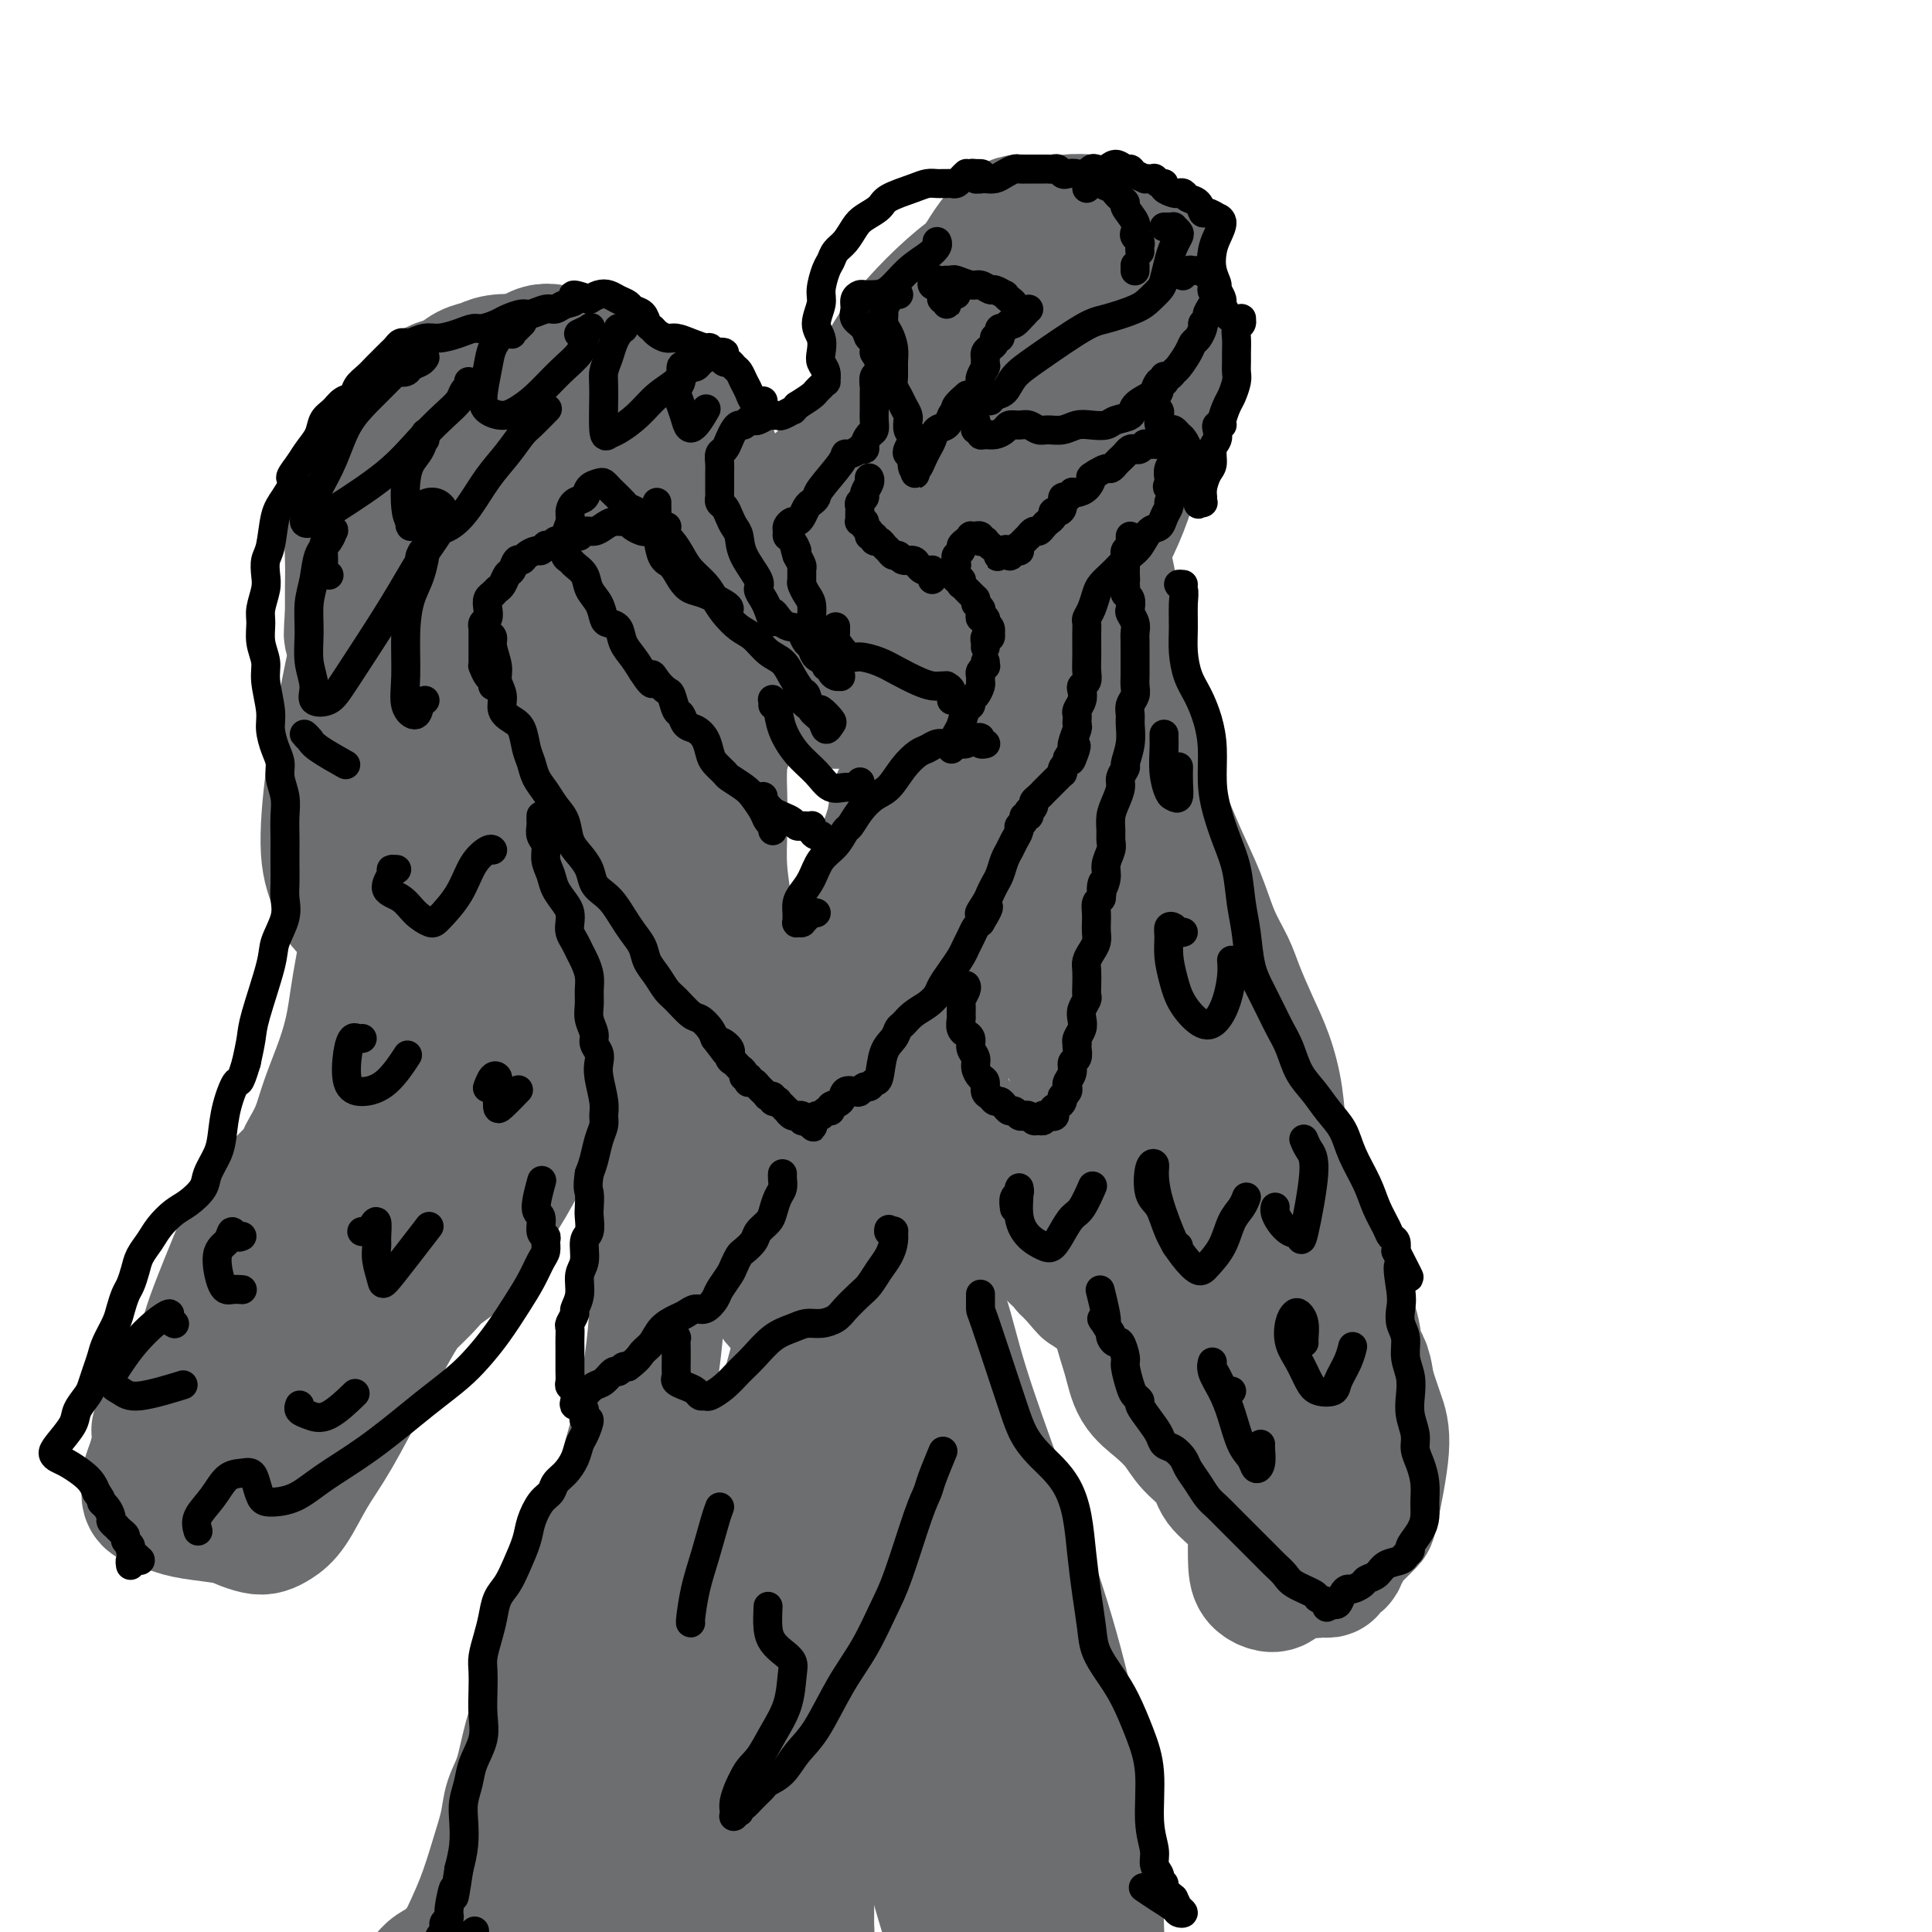 <svg viewBox='0 0 400 400' version='1.1' xmlns='http://www.w3.org/2000/svg' xmlns:xlink='http://www.w3.org/1999/xlink'><g fill='none' stroke='#6D6E70' stroke-width='28' stroke-linecap='round' stroke-linejoin='round'><path d='M215,67c0.433,-0.892 0.866,-1.784 1,-3c0.134,-1.216 -0.030,-2.757 0,-4c0.030,-1.243 0.254,-2.190 0,-3c-0.254,-0.810 -0.985,-1.483 -2,-2c-1.015,-0.517 -2.313,-0.878 -4,-1c-1.687,-0.122 -3.762,-0.005 -6,1c-2.238,1.005 -4.640,2.898 -7,5c-2.360,2.102 -4.679,4.411 -7,7c-2.321,2.589 -4.643,5.456 -6,8c-1.357,2.544 -1.750,4.765 -2,7c-0.250,2.235 -0.357,4.483 0,7c0.357,2.517 1.178,5.305 2,9c0.822,3.695 1.645,8.299 3,13c1.355,4.701 3.241,9.498 5,13c1.759,3.502 3.389,5.709 5,7c1.611,1.291 3.201,1.666 5,1c1.799,-0.666 3.805,-2.372 6,-5c2.195,-2.628 4.577,-6.178 7,-10c2.423,-3.822 4.888,-7.915 7,-12c2.112,-4.085 3.873,-8.163 5,-12c1.127,-3.837 1.620,-7.434 2,-11c0.380,-3.566 0.645,-7.101 0,-10c-0.645,-2.899 -2.202,-5.161 -4,-7c-1.798,-1.839 -3.837,-3.253 -6,-4c-2.163,-0.747 -4.451,-0.827 -7,0c-2.549,0.827 -5.359,2.561 -8,5c-2.641,2.439 -5.114,5.585 -7,9c-1.886,3.415 -3.186,7.101 -4,11c-0.814,3.899 -1.142,8.011 -1,13c0.142,4.989 0.755,10.854 2,15c1.245,4.146 3.123,6.573 5,9'/><path d='M199,123c1.869,4.266 3.043,2.929 5,2c1.957,-0.929 4.698,-1.452 7,-3c2.302,-1.548 4.164,-4.123 6,-7c1.836,-2.877 3.644,-6.057 5,-10c1.356,-3.943 2.259,-8.648 3,-13c0.741,-4.352 1.320,-8.351 1,-12c-0.320,-3.649 -1.538,-6.948 -3,-10c-1.462,-3.052 -3.169,-5.857 -5,-8c-1.831,-2.143 -3.785,-3.622 -6,-4c-2.215,-0.378 -4.690,0.347 -7,2c-2.310,1.653 -4.456,4.234 -7,8c-2.544,3.766 -5.486,8.718 -8,14c-2.514,5.282 -4.600,10.894 -6,17c-1.400,6.106 -2.115,12.706 -2,18c0.115,5.294 1.059,9.283 3,13c1.941,3.717 4.878,7.161 8,9c3.122,1.839 6.428,2.074 10,1c3.572,-1.074 7.410,-3.458 11,-7c3.590,-3.542 6.931,-8.243 10,-13c3.069,-4.757 5.864,-9.571 8,-15c2.136,-5.429 3.612,-11.474 5,-17c1.388,-5.526 2.688,-10.532 3,-15c0.312,-4.468 -0.365,-8.398 -1,-12c-0.635,-3.602 -1.228,-6.877 -2,-9c-0.772,-2.123 -1.724,-3.095 -3,-4c-1.276,-0.905 -2.876,-1.744 -5,-1c-2.124,0.744 -4.774,3.072 -8,6c-3.226,2.928 -7.030,6.455 -11,11c-3.970,4.545 -8.107,10.108 -12,16c-3.893,5.892 -7.541,12.112 -10,18c-2.459,5.888 -3.730,11.444 -5,17'/><path d='M183,115c-1.138,4.954 -1.484,8.841 0,12c1.484,3.159 4.799,5.592 8,7c3.201,1.408 6.287,1.790 10,1c3.713,-0.790 8.054,-2.754 12,-6c3.946,-3.246 7.498,-7.775 10,-12c2.502,-4.225 3.953,-8.145 5,-13c1.047,-4.855 1.691,-10.646 2,-16c0.309,-5.354 0.285,-10.273 0,-14c-0.285,-3.727 -0.831,-6.264 -4,-10c-3.169,-3.736 -8.960,-8.671 -13,-10c-4.040,-1.329 -6.328,0.948 -9,4c-2.672,3.052 -5.727,6.878 -9,11c-3.273,4.122 -6.764,8.540 -9,14c-2.236,5.460 -3.218,11.960 -4,19c-0.782,7.040 -1.364,14.618 -1,21c0.364,6.382 1.676,11.568 4,15c2.324,3.432 5.662,5.112 9,6c3.338,0.888 6.675,0.985 10,-1c3.325,-1.985 6.636,-6.052 10,-11c3.364,-4.948 6.781,-10.776 9,-17c2.219,-6.224 3.242,-12.843 4,-19c0.758,-6.157 1.253,-11.852 1,-17c-0.253,-5.148 -1.255,-9.751 -3,-14c-1.745,-4.249 -4.234,-8.145 -6,-11c-1.766,-2.855 -2.807,-4.668 -4,-6c-1.193,-1.332 -2.536,-2.182 -4,-2c-1.464,0.182 -3.048,1.395 -5,4c-1.952,2.605 -4.272,6.601 -7,12c-2.728,5.399 -5.864,12.199 -9,19'/><path d='M190,81c-3.737,8.667 -5.080,14.833 -6,21c-0.920,6.167 -1.416,12.335 -1,17c0.416,4.665 1.743,7.827 4,10c2.257,2.173 5.444,3.359 9,3c3.556,-0.359 7.480,-2.261 12,-5c4.520,-2.739 9.637,-6.315 14,-11c4.363,-4.685 7.974,-10.481 11,-16c3.026,-5.519 5.468,-10.763 7,-16c1.532,-5.237 2.154,-10.467 2,-15c-0.154,-4.533 -1.083,-8.368 -3,-12c-1.917,-3.632 -4.823,-7.060 -8,-9c-3.177,-1.940 -6.625,-2.393 -10,-2c-3.375,0.393 -6.676,1.632 -10,4c-3.324,2.368 -6.669,5.866 -10,10c-3.331,4.134 -6.648,8.905 -10,14c-3.352,5.095 -6.740,10.514 -9,17c-2.260,6.486 -3.393,14.040 -4,21c-0.607,6.960 -0.687,13.327 0,18c0.687,4.673 2.141,7.651 4,9c1.859,1.349 4.122,1.068 7,-1c2.878,-2.068 6.370,-5.922 10,-11c3.630,-5.078 7.399,-11.379 11,-18c3.601,-6.621 7.035,-13.562 10,-20c2.965,-6.438 5.460,-12.371 7,-17c1.540,-4.629 2.126,-7.952 2,-11c-0.126,-3.048 -0.965,-5.819 -3,-7c-2.035,-1.181 -5.266,-0.772 -9,1c-3.734,1.772 -7.970,4.908 -13,9c-5.030,4.092 -10.854,9.140 -16,14c-5.146,4.860 -9.613,9.531 -13,15c-3.387,5.469 -5.693,11.734 -8,18'/><path d='M167,111c-2.072,5.846 -3.251,11.461 -3,17c0.251,5.539 1.931,11.003 4,14c2.069,2.997 4.526,3.529 7,3c2.474,-0.529 4.964,-2.119 7,-4c2.036,-1.881 3.619,-4.053 5,-9c1.381,-4.947 2.560,-12.668 2,-17c-0.560,-4.332 -2.858,-5.275 -5,-7c-2.142,-1.725 -4.128,-4.231 -6,-6c-1.872,-1.769 -3.630,-2.801 -5,-3c-1.370,-0.199 -2.352,0.434 -3,1c-0.648,0.566 -0.961,1.065 -1,2c-0.039,0.935 0.196,2.307 0,3c-0.196,0.693 -0.822,0.708 -1,1c-0.178,0.292 0.093,0.862 0,1c-0.093,0.138 -0.550,-0.155 -1,0c-0.450,0.155 -0.893,0.759 -1,1c-0.107,0.241 0.123,0.119 0,0c-0.123,-0.119 -0.599,-0.236 -1,0c-0.401,0.236 -0.728,0.823 -1,1c-0.272,0.177 -0.490,-0.057 -1,0c-0.510,0.057 -1.314,0.404 -2,1c-0.686,0.596 -1.256,1.442 -2,2c-0.744,0.558 -1.662,0.829 -2,1c-0.338,0.171 -0.097,0.243 0,0c0.097,-0.243 0.048,-0.800 0,-1c-0.048,-0.200 -0.095,-0.043 0,0c0.095,0.043 0.333,-0.027 0,0c-0.333,0.027 -1.238,0.151 -2,1c-0.762,0.849 -1.381,2.425 -2,4'/><path d='M153,117c-3.257,4.067 -1.398,5.233 -1,7c0.398,1.767 -0.664,4.133 -1,7c-0.336,2.867 0.054,6.235 0,9c-0.054,2.765 -0.551,4.929 -1,8c-0.449,3.071 -0.849,7.051 -1,10c-0.151,2.949 -0.053,4.868 0,7c0.053,2.132 0.059,4.476 0,7c-0.059,2.524 -0.185,5.228 0,8c0.185,2.772 0.679,5.610 1,8c0.321,2.390 0.468,4.330 1,7c0.532,2.670 1.448,6.069 2,9c0.552,2.931 0.740,5.394 1,8c0.260,2.606 0.591,5.354 1,8c0.409,2.646 0.897,5.190 1,8c0.103,2.810 -0.179,5.885 0,8c0.179,2.115 0.819,3.270 1,5c0.181,1.730 -0.096,4.034 0,6c0.096,1.966 0.566,3.594 1,5c0.434,1.406 0.834,2.589 1,4c0.166,1.411 0.100,3.050 0,4c-0.100,0.950 -0.233,1.211 0,2c0.233,0.789 0.832,2.106 1,3c0.168,0.894 -0.096,1.364 0,2c0.096,0.636 0.550,1.436 1,2c0.450,0.564 0.894,0.892 1,1c0.106,0.108 -0.126,-0.002 0,0c0.126,0.002 0.611,0.117 1,0c0.389,-0.117 0.682,-0.464 1,-1c0.318,-0.536 0.663,-1.260 1,-2c0.337,-0.740 0.668,-1.497 1,-3c0.332,-1.503 0.666,-3.751 1,-6'/><path d='M167,258c0.986,-2.721 1.952,-4.023 3,-6c1.048,-1.977 2.177,-4.629 3,-7c0.823,-2.371 1.341,-4.461 2,-7c0.659,-2.539 1.461,-5.528 2,-9c0.539,-3.472 0.816,-7.428 1,-11c0.184,-3.572 0.276,-6.759 1,-10c0.724,-3.241 2.079,-6.534 3,-10c0.921,-3.466 1.408,-7.105 2,-10c0.592,-2.895 1.289,-5.047 3,-10c1.711,-4.953 4.434,-12.708 6,-17c1.566,-4.292 1.974,-5.120 3,-7c1.026,-1.880 2.671,-4.813 4,-7c1.329,-2.187 2.341,-3.629 3,-5c0.659,-1.371 0.965,-2.671 1,-4c0.035,-1.329 -0.202,-2.688 0,-4c0.202,-1.312 0.842,-2.576 1,-4c0.158,-1.424 -0.168,-3.009 0,-4c0.168,-0.991 0.830,-1.389 1,-2c0.170,-0.611 -0.151,-1.436 0,-2c0.151,-0.564 0.773,-0.869 1,-1c0.227,-0.131 0.060,-0.089 0,0c-0.060,0.089 -0.011,0.223 0,0c0.011,-0.223 -0.014,-0.805 0,-1c0.014,-0.195 0.067,-0.002 0,0c-0.067,0.002 -0.255,-0.185 0,0c0.255,0.185 0.953,0.742 1,1c0.047,0.258 -0.558,0.217 -1,1c-0.442,0.783 -0.721,2.392 -1,4'/><path d='M206,126c-0.369,1.561 -1.291,3.465 -2,6c-0.709,2.535 -1.205,5.701 -2,9c-0.795,3.299 -1.890,6.730 -3,10c-1.110,3.270 -2.234,6.380 -3,9c-0.766,2.620 -1.172,4.752 -2,7c-0.828,2.248 -2.077,4.613 -3,7c-0.923,2.387 -1.519,4.795 -2,7c-0.481,2.205 -0.848,4.206 -1,6c-0.152,1.794 -0.091,3.382 0,5c0.091,1.618 0.210,3.266 0,5c-0.210,1.734 -0.750,3.553 -1,5c-0.250,1.447 -0.208,2.523 0,4c0.208,1.477 0.584,3.354 1,5c0.416,1.646 0.873,3.060 1,5c0.127,1.940 -0.075,4.405 0,6c0.075,1.595 0.427,2.321 1,3c0.573,0.679 1.368,1.311 2,2c0.632,0.689 1.103,1.434 2,2c0.897,0.566 2.221,0.955 3,2c0.779,1.045 1.013,2.748 2,4c0.987,1.252 2.726,2.052 4,3c1.274,0.948 2.084,2.042 3,3c0.916,0.958 1.937,1.779 3,3c1.063,1.221 2.167,2.842 3,4c0.833,1.158 1.394,1.854 2,3c0.606,1.146 1.258,2.741 2,4c0.742,1.259 1.575,2.183 2,3c0.425,0.817 0.444,1.528 1,2c0.556,0.472 1.650,0.704 2,1c0.350,0.296 -0.043,0.656 0,1c0.043,0.344 0.521,0.672 1,1'/><path d='M222,263c5.282,6.210 2.487,2.736 2,2c-0.487,-0.736 1.333,1.267 2,2c0.667,0.733 0.179,0.197 0,0c-0.179,-0.197 -0.049,-0.055 0,0c0.049,0.055 0.017,0.022 0,0c-0.017,-0.022 -0.019,-0.034 0,0c0.019,0.034 0.061,0.113 0,0c-0.061,-0.113 -0.223,-0.419 0,-1c0.223,-0.581 0.833,-1.436 1,-2c0.167,-0.564 -0.109,-0.837 0,-2c0.109,-1.163 0.604,-3.217 1,-5c0.396,-1.783 0.692,-3.295 1,-5c0.308,-1.705 0.629,-3.602 1,-6c0.371,-2.398 0.792,-5.298 1,-8c0.208,-2.702 0.203,-5.206 0,-8c-0.203,-2.794 -0.603,-5.880 -1,-9c-0.397,-3.120 -0.790,-6.276 -1,-9c-0.210,-2.724 -0.238,-5.016 0,-8c0.238,-2.984 0.743,-6.660 1,-9c0.257,-2.340 0.266,-3.344 0,-9c-0.266,-5.656 -0.806,-15.963 -1,-22c-0.194,-6.037 -0.042,-7.803 0,-10c0.042,-2.197 -0.027,-4.825 0,-7c0.027,-2.175 0.151,-3.898 0,-6c-0.151,-2.102 -0.577,-4.584 -1,-7c-0.423,-2.416 -0.845,-4.766 -1,-7c-0.155,-2.234 -0.044,-4.353 0,-6c0.044,-1.647 0.022,-2.824 0,-4'/><path d='M227,117c-0.627,-19.116 -0.194,-6.406 0,-2c0.194,4.406 0.151,0.510 0,-1c-0.151,-1.510 -0.409,-0.633 -1,-1c-0.591,-0.367 -1.516,-1.978 -2,-3c-0.484,-1.022 -0.526,-1.454 -1,-2c-0.474,-0.546 -1.380,-1.206 -2,-2c-0.620,-0.794 -0.955,-1.723 -1,-2c-0.045,-0.277 0.198,0.098 0,0c-0.198,-0.098 -0.839,-0.670 -1,-1c-0.161,-0.330 0.157,-0.418 0,-1c-0.157,-0.582 -0.788,-1.657 -1,-2c-0.212,-0.343 -0.004,0.048 0,0c0.004,-0.048 -0.195,-0.534 0,-1c0.195,-0.466 0.786,-0.911 1,-1c0.214,-0.089 0.051,0.180 0,0c-0.051,-0.180 0.008,-0.807 0,-1c-0.008,-0.193 -0.084,0.048 0,0c0.084,-0.048 0.328,-0.384 0,-1c-0.328,-0.616 -1.229,-1.513 -2,-2c-0.771,-0.487 -1.414,-0.565 -2,-1c-0.586,-0.435 -1.116,-1.227 -2,-2c-0.884,-0.773 -2.121,-1.528 -3,-2c-0.879,-0.472 -1.398,-0.663 -2,-1c-0.602,-0.337 -1.286,-0.821 -2,-1c-0.714,-0.179 -1.458,-0.052 -2,0c-0.542,0.052 -0.881,0.028 -1,0c-0.119,-0.028 -0.018,-0.060 0,0c0.018,0.060 -0.047,0.212 0,0c0.047,-0.212 0.205,-0.788 0,-1c-0.205,-0.212 -0.773,-0.061 -1,0c-0.227,0.061 -0.114,0.030 0,0'/><path d='M202,86c-2.313,-1.220 -0.597,-0.268 0,0c0.597,0.268 0.075,-0.146 0,0c-0.075,0.146 0.297,0.853 0,1c-0.297,0.147 -1.261,-0.266 -2,0c-0.739,0.266 -1.251,1.211 -2,2c-0.749,0.789 -1.734,1.423 -3,2c-1.266,0.577 -2.815,1.096 -5,3c-2.185,1.904 -5.008,5.192 -7,7c-1.992,1.808 -3.154,2.134 -4,3c-0.846,0.866 -1.377,2.270 -2,3c-0.623,0.730 -1.338,0.784 -2,1c-0.662,0.216 -1.269,0.594 -2,1c-0.731,0.406 -1.584,0.841 -2,1c-0.416,0.159 -0.394,0.042 -1,0c-0.606,-0.042 -1.839,-0.011 -3,0c-1.161,0.011 -2.251,-0.000 -3,0c-0.749,0.000 -1.159,0.011 -2,0c-0.841,-0.011 -2.113,-0.043 -3,0c-0.887,0.043 -1.389,0.160 -2,0c-0.611,-0.160 -1.329,-0.597 -2,-1c-0.671,-0.403 -1.293,-0.772 -2,-1c-0.707,-0.228 -1.497,-0.315 -2,-1c-0.503,-0.685 -0.718,-1.968 -1,-3c-0.282,-1.032 -0.632,-1.813 -1,-3c-0.368,-1.187 -0.755,-2.780 -1,-4c-0.245,-1.220 -0.347,-2.067 -1,-3c-0.653,-0.933 -1.855,-1.951 -3,-3c-1.145,-1.049 -2.231,-2.129 -3,-3c-0.769,-0.871 -1.220,-1.535 -2,-2c-0.780,-0.465 -1.890,-0.733 -3,-1'/><path d='M136,85c-1.998,-1.801 -1.493,-1.802 -2,-2c-0.507,-0.198 -2.027,-0.592 -3,-1c-0.973,-0.408 -1.400,-0.830 -2,-1c-0.600,-0.170 -1.372,-0.087 -2,0c-0.628,0.087 -1.111,0.178 -2,0c-0.889,-0.178 -2.185,-0.625 -3,-1c-0.815,-0.375 -1.150,-0.678 -2,-1c-0.850,-0.322 -2.216,-0.661 -3,-1c-0.784,-0.339 -0.986,-0.676 -2,-1c-1.014,-0.324 -2.841,-0.635 -4,-1c-1.159,-0.365 -1.650,-0.784 -3,-1c-1.350,-0.216 -3.557,-0.227 -5,0c-1.443,0.227 -2.120,0.693 -3,1c-0.880,0.307 -1.964,0.455 -3,1c-1.036,0.545 -2.025,1.486 -3,2c-0.975,0.514 -1.938,0.599 -3,1c-1.062,0.401 -2.224,1.118 -3,2c-0.776,0.882 -1.166,1.930 -2,3c-0.834,1.070 -2.111,2.162 -3,3c-0.889,0.838 -1.391,1.422 -2,2c-0.609,0.578 -1.325,1.152 -2,2c-0.675,0.848 -1.309,1.972 -2,3c-0.691,1.028 -1.439,1.962 -2,3c-0.561,1.038 -0.935,2.180 -1,3c-0.065,0.820 0.179,1.319 0,2c-0.179,0.681 -0.780,1.543 -1,4c-0.220,2.457 -0.059,6.508 0,9c0.059,2.492 0.017,3.426 0,5c-0.017,1.574 -0.008,3.787 0,6'/><path d='M73,127c-0.369,5.331 -0.292,4.159 0,5c0.292,0.841 0.799,3.694 1,6c0.201,2.306 0.096,4.066 0,6c-0.096,1.934 -0.185,4.042 0,6c0.185,1.958 0.642,3.767 1,6c0.358,2.233 0.617,4.889 1,7c0.383,2.111 0.891,3.675 1,6c0.109,2.325 -0.181,5.410 0,8c0.181,2.590 0.834,4.686 1,7c0.166,2.314 -0.154,4.848 0,7c0.154,2.152 0.782,3.923 1,6c0.218,2.077 0.027,4.460 0,7c-0.027,2.540 0.110,5.238 0,8c-0.110,2.762 -0.466,5.587 -1,8c-0.534,2.413 -1.245,4.412 -2,9c-0.755,4.588 -1.555,11.765 -2,16c-0.445,4.235 -0.534,5.527 -1,7c-0.466,1.473 -1.307,3.127 -2,5c-0.693,1.873 -1.238,3.967 -2,6c-0.762,2.033 -1.740,4.006 -3,6c-1.260,1.994 -2.803,4.009 -4,6c-1.197,1.991 -2.050,3.958 -3,6c-0.950,2.042 -1.999,4.161 -3,6c-1.001,1.839 -1.956,3.399 -3,5c-1.044,1.601 -2.178,3.242 -3,5c-0.822,1.758 -1.334,3.634 -2,5c-0.666,1.366 -1.488,2.222 -2,3c-0.512,0.778 -0.715,1.479 -1,2c-0.285,0.521 -0.653,0.863 -1,1c-0.347,0.137 -0.674,0.068 -1,0'/><path d='M43,308c-4.832,8.890 -1.911,3.114 -1,1c0.911,-2.114 -0.186,-0.566 -1,0c-0.814,0.566 -1.343,0.152 -2,0c-0.657,-0.152 -1.442,-0.040 -2,0c-0.558,0.040 -0.891,0.009 -1,0c-0.109,-0.009 0.005,0.006 0,0c-0.005,-0.006 -0.129,-0.032 0,0c0.129,0.032 0.512,0.123 1,0c0.488,-0.123 1.081,-0.459 2,-1c0.919,-0.541 2.164,-1.288 3,-2c0.836,-0.712 1.265,-1.390 2,-2c0.735,-0.610 1.778,-1.153 3,-2c1.222,-0.847 2.624,-1.998 4,-3c1.376,-1.002 2.728,-1.857 4,-3c1.272,-1.143 2.465,-2.576 4,-4c1.535,-1.424 3.413,-2.839 5,-4c1.587,-1.161 2.882,-2.068 4,-3c1.118,-0.932 2.060,-1.889 4,-4c1.940,-2.111 4.878,-5.375 7,-8c2.122,-2.625 3.430,-4.612 5,-7c1.570,-2.388 3.404,-5.177 5,-8c1.596,-2.823 2.956,-5.681 5,-9c2.044,-3.319 4.773,-7.100 7,-11c2.227,-3.900 3.951,-7.918 6,-12c2.049,-4.082 4.424,-8.226 7,-12c2.576,-3.774 5.353,-7.177 8,-11c2.647,-3.823 5.163,-8.066 7,-12c1.837,-3.934 2.995,-7.559 4,-11c1.005,-3.441 1.859,-6.697 2,-10c0.141,-3.303 -0.429,-6.651 -1,-10'/><path d='M134,160c-0.730,-3.606 -2.053,-7.622 -3,-10c-0.947,-2.378 -1.516,-3.118 -3,-7c-1.484,-3.882 -3.883,-10.906 -5,-15c-1.117,-4.094 -0.951,-5.258 -1,-7c-0.049,-1.742 -0.312,-4.061 0,-7c0.312,-2.939 1.200,-6.499 2,-10c0.800,-3.501 1.511,-6.944 2,-9c0.489,-2.056 0.756,-2.724 0,-3c-0.756,-0.276 -2.533,-0.161 -4,1c-1.467,1.161 -2.623,3.367 -5,6c-2.377,2.633 -5.975,5.692 -9,9c-3.025,3.308 -5.476,6.867 -8,9c-2.524,2.133 -5.120,2.842 -8,10c-2.880,7.158 -6.045,20.764 -8,30c-1.955,9.236 -2.700,14.102 -3,21c-0.300,6.898 -0.155,15.826 0,23c0.155,7.174 0.321,12.592 1,16c0.679,3.408 1.873,4.806 3,5c1.127,0.194 2.189,-0.815 4,-3c1.811,-2.185 4.372,-5.546 7,-10c2.628,-4.454 5.322,-10.000 8,-16c2.678,-6.000 5.340,-12.454 8,-19c2.660,-6.546 5.319,-13.185 7,-19c1.681,-5.815 2.386,-10.805 3,-15c0.614,-4.195 1.137,-7.596 1,-10c-0.137,-2.404 -0.935,-3.813 -2,-4c-1.065,-0.187 -2.399,0.847 -4,3c-1.601,2.153 -3.470,5.426 -5,10c-1.530,4.574 -2.723,10.450 -4,16c-1.277,5.550 -2.639,10.775 -4,16'/><path d='M104,171c-1.422,7.806 -0.977,11.322 -1,14c-0.023,2.678 -0.514,4.519 0,5c0.514,0.481 2.031,-0.397 4,-3c1.969,-2.603 4.389,-6.929 7,-12c2.611,-5.071 5.414,-10.886 8,-18c2.586,-7.114 4.956,-15.527 7,-24c2.044,-8.473 3.763,-17.006 5,-23c1.237,-5.994 1.993,-9.448 2,-12c0.007,-2.552 -0.733,-4.202 -2,-5c-1.267,-0.798 -3.060,-0.744 -5,0c-1.940,0.744 -4.028,2.180 -7,5c-2.972,2.820 -6.827,7.026 -10,12c-3.173,4.974 -5.663,10.716 -7,17c-1.337,6.284 -1.521,13.109 -1,21c0.521,7.891 1.748,16.848 3,22c1.252,5.152 2.531,6.498 4,6c1.469,-0.498 3.129,-2.842 5,-7c1.871,-4.158 3.952,-10.132 5,-16c1.048,-5.868 1.063,-11.629 1,-17c-0.063,-5.371 -0.205,-10.350 -1,-15c-0.795,-4.650 -2.245,-8.969 -4,-13c-1.755,-4.031 -3.817,-7.773 -6,-10c-2.183,-2.227 -4.489,-2.940 -6,-4c-1.511,-1.060 -2.228,-2.466 -4,0c-1.772,2.466 -4.601,8.803 -6,13c-1.399,4.197 -1.369,6.255 -1,9c0.369,2.745 1.078,6.179 2,8c0.922,1.821 2.056,2.029 3,2c0.944,-0.029 1.698,-0.294 3,-2c1.302,-1.706 3.151,-4.853 5,-8'/><path d='M107,116c1.915,-3.875 4.202,-9.563 6,-15c1.798,-5.437 3.107,-10.625 4,-15c0.893,-4.375 1.370,-7.939 1,-10c-0.370,-2.061 -1.588,-2.620 -3,-3c-1.412,-0.380 -3.018,-0.580 -5,1c-1.982,1.580 -4.338,4.941 -8,10c-3.662,5.059 -8.629,11.816 -12,17c-3.371,5.184 -5.145,8.795 -7,13c-1.855,4.205 -3.790,9.003 -5,14c-1.210,4.997 -1.694,10.194 -1,17c0.694,6.806 2.568,15.221 5,19c2.432,3.779 5.424,2.920 8,2c2.576,-0.920 4.736,-1.903 7,-4c2.264,-2.097 4.632,-5.308 6,-9c1.368,-3.692 1.736,-7.866 2,-12c0.264,-4.134 0.426,-8.228 0,-12c-0.426,-3.772 -1.438,-7.222 -3,-10c-1.562,-2.778 -3.674,-4.884 -6,-6c-2.326,-1.116 -4.867,-1.240 -7,-1c-2.133,0.240 -3.860,0.846 -5,2c-1.140,1.154 -1.694,2.856 -3,5c-1.306,2.144 -3.364,4.730 -5,9c-1.636,4.270 -2.851,10.224 -4,16c-1.149,5.776 -2.232,11.374 -3,17c-0.768,5.626 -1.222,11.281 -1,15c0.222,3.719 1.120,5.502 2,8c0.880,2.498 1.741,5.711 4,2c2.259,-3.711 5.916,-14.345 8,-21c2.084,-6.655 2.595,-9.330 3,-12c0.405,-2.670 0.702,-5.335 1,-8'/><path d='M86,145c1.678,-6.715 -0.128,-3.001 -1,-2c-0.872,1.001 -0.811,-0.711 -1,0c-0.189,0.711 -0.627,3.843 -1,7c-0.373,3.157 -0.681,6.337 -1,9c-0.319,2.663 -0.649,4.808 -1,7c-0.351,2.192 -0.724,4.430 -1,7c-0.276,2.570 -0.455,5.473 -1,8c-0.545,2.527 -1.455,4.676 -2,7c-0.545,2.324 -0.725,4.821 -1,7c-0.275,2.179 -0.644,4.041 -1,6c-0.356,1.959 -0.700,4.015 -1,6c-0.300,1.985 -0.556,3.901 -1,6c-0.444,2.099 -1.075,4.383 -2,7c-0.925,2.617 -2.144,5.568 -3,8c-0.856,2.432 -1.350,4.346 -2,6c-0.650,1.654 -1.458,3.049 -2,4c-0.542,0.951 -0.819,1.457 -1,2c-0.181,0.543 -0.265,1.122 -1,2c-0.735,0.878 -2.120,2.056 -3,3c-0.880,0.944 -1.254,1.655 -2,3c-0.746,1.345 -1.862,3.323 -3,5c-1.138,1.677 -2.297,3.054 -3,4c-0.703,0.946 -0.952,1.460 -2,4c-1.048,2.540 -2.897,7.104 -4,10c-1.103,2.896 -1.461,4.124 -2,6c-0.539,1.876 -1.258,4.401 -2,6c-0.742,1.599 -1.508,2.274 -2,3c-0.492,0.726 -0.709,1.503 -1,2c-0.291,0.497 -0.654,0.713 -1,1c-0.346,0.287 -0.673,0.643 -1,1'/><path d='M36,290c-5.593,11.151 -2.077,4.027 -1,2c1.077,-2.027 -0.285,1.042 -1,3c-0.715,1.958 -0.781,2.804 -1,4c-0.219,1.196 -0.589,2.740 -1,4c-0.411,1.260 -0.861,2.235 -1,3c-0.139,0.765 0.034,1.318 0,2c-0.034,0.682 -0.276,1.492 0,2c0.276,0.508 1.070,0.713 2,1c0.930,0.287 1.996,0.655 3,1c1.004,0.345 1.946,0.667 4,1c2.054,0.333 5.221,0.675 7,1c1.779,0.325 2.170,0.631 3,1c0.830,0.369 2.101,0.799 3,1c0.899,0.201 1.427,0.171 2,0c0.573,-0.171 1.190,-0.484 2,-1c0.810,-0.516 1.813,-1.237 3,-3c1.187,-1.763 2.558,-4.569 4,-7c1.442,-2.431 2.956,-4.489 5,-8c2.044,-3.511 4.618,-8.476 7,-13c2.382,-4.524 4.574,-8.606 6,-11c1.426,-2.394 2.088,-3.099 3,-4c0.912,-0.901 2.073,-1.998 3,-3c0.927,-1.002 1.618,-1.910 3,-3c1.382,-1.090 3.453,-2.361 5,-4c1.547,-1.639 2.570,-3.647 4,-6c1.430,-2.353 3.267,-5.050 5,-8c1.733,-2.950 3.361,-6.151 5,-9c1.639,-2.849 3.287,-5.344 5,-8c1.713,-2.656 3.489,-5.473 5,-8c1.511,-2.527 2.755,-4.763 4,-7'/><path d='M124,213c11.295,-17.194 6.031,-9.179 5,-8c-1.031,1.179 2.170,-4.478 4,-8c1.830,-3.522 2.288,-4.910 3,-7c0.712,-2.090 1.679,-4.881 3,-7c1.321,-2.119 2.995,-3.567 4,-5c1.005,-1.433 1.340,-2.850 2,-4c0.660,-1.150 1.647,-2.032 2,-3c0.353,-0.968 0.074,-2.023 0,-3c-0.074,-0.977 0.056,-1.875 0,-3c-0.056,-1.125 -0.298,-2.475 0,-4c0.298,-1.525 1.138,-3.224 2,-5c0.862,-1.776 1.747,-3.628 2,-5c0.253,-1.372 -0.125,-2.264 0,-3c0.125,-0.736 0.755,-1.318 1,-2c0.245,-0.682 0.106,-1.466 0,-2c-0.106,-0.534 -0.180,-0.817 0,-1c0.180,-0.183 0.615,-0.265 1,-1c0.385,-0.735 0.720,-2.123 1,-3c0.280,-0.877 0.506,-1.243 1,-2c0.494,-0.757 1.258,-1.905 2,-3c0.742,-1.095 1.464,-2.135 2,-3c0.536,-0.865 0.888,-1.553 1,-2c0.112,-0.447 -0.014,-0.652 0,-1c0.014,-0.348 0.170,-0.837 0,-1c-0.170,-0.163 -0.664,0.001 -1,0c-0.336,-0.001 -0.513,-0.165 -1,0c-0.487,0.165 -1.285,0.660 -2,1c-0.715,0.340 -1.347,0.526 -2,2c-0.653,1.474 -1.326,4.237 -2,7'/><path d='M152,137c-0.333,1.167 -0.167,0.583 0,0'/><path d='M209,137c0.000,-0.111 0.000,-0.222 0,0c0.000,0.222 0.000,0.778 0,1c-0.000,0.222 0.000,0.111 0,0'/><path d='M207,114c-0.030,-0.000 -0.061,-0.000 0,0c0.061,0.000 0.213,0.001 0,0c-0.213,-0.001 -0.792,-0.004 -1,0c-0.208,0.004 -0.045,0.017 0,0c0.045,-0.017 -0.026,-0.062 0,0c0.026,0.062 0.150,0.232 0,0c-0.150,-0.232 -0.573,-0.867 -1,-1c-0.427,-0.133 -0.857,0.235 -1,0c-0.143,-0.235 0.000,-1.071 0,-2c-0.000,-0.929 -0.145,-1.949 0,-3c0.145,-1.051 0.579,-2.133 1,-3c0.421,-0.867 0.829,-1.518 1,-2c0.171,-0.482 0.106,-0.795 0,-1c-0.106,-0.205 -0.253,-0.300 -1,0c-0.747,0.300 -2.094,0.997 -3,2c-0.906,1.003 -1.370,2.313 -2,3c-0.630,0.687 -1.426,0.750 -2,1c-0.574,0.250 -0.925,0.688 -1,1c-0.075,0.312 0.126,0.497 0,1c-0.126,0.503 -0.581,1.324 -1,2c-0.419,0.676 -0.804,1.209 -1,2c-0.196,0.791 -0.205,1.842 0,3c0.205,1.158 0.622,2.423 1,4c0.378,1.577 0.717,3.466 1,5c0.283,1.534 0.509,2.712 1,4c0.491,1.288 1.245,2.685 2,4c0.755,1.315 1.511,2.546 2,4c0.489,1.454 0.711,3.130 1,4c0.289,0.870 0.644,0.935 1,1'/><path d='M204,143c1.930,3.186 2.254,-1.849 3,-5c0.746,-3.151 1.912,-4.419 3,-6c1.088,-1.581 2.096,-3.474 3,-5c0.904,-1.526 1.703,-2.686 2,-4c0.297,-1.314 0.092,-2.783 0,-4c-0.092,-1.217 -0.070,-2.181 0,-3c0.070,-0.819 0.187,-1.493 0,-2c-0.187,-0.507 -0.680,-0.848 -1,-1c-0.320,-0.152 -0.467,-0.117 -1,0c-0.533,0.117 -1.452,0.315 -2,1c-0.548,0.685 -0.724,1.859 -1,3c-0.276,1.141 -0.650,2.251 -1,4c-0.350,1.749 -0.675,4.138 -1,6c-0.325,1.862 -0.649,3.196 -1,5c-0.351,1.804 -0.728,4.077 -1,6c-0.272,1.923 -0.438,3.496 0,5c0.438,1.504 1.479,2.937 2,5c0.521,2.063 0.521,4.755 1,7c0.479,2.245 1.438,4.045 2,6c0.562,1.955 0.727,4.067 1,6c0.273,1.933 0.653,3.687 1,6c0.347,2.313 0.659,5.183 1,8c0.341,2.817 0.710,5.580 1,8c0.290,2.420 0.500,4.497 1,7c0.500,2.503 1.290,5.432 2,8c0.710,2.568 1.341,4.775 2,7c0.659,2.225 1.345,4.469 2,7c0.655,2.531 1.279,5.348 2,8c0.721,2.652 1.540,5.137 2,8c0.460,2.863 0.560,6.104 1,9c0.440,2.896 1.220,5.448 2,8'/><path d='M229,251c3.733,17.913 1.565,8.696 1,7c-0.565,-1.696 0.473,4.128 1,8c0.527,3.872 0.543,5.792 1,8c0.457,2.208 1.356,4.705 2,7c0.644,2.295 1.034,4.388 2,6c0.966,1.612 2.508,2.742 4,4c1.492,1.258 2.933,2.645 4,4c1.067,1.355 1.759,2.680 3,4c1.241,1.320 3.030,2.637 4,4c0.970,1.363 1.120,2.773 2,4c0.880,1.227 2.490,2.270 4,4c1.510,1.730 2.919,4.148 4,6c1.081,1.852 1.835,3.137 3,4c1.165,0.863 2.742,1.303 4,2c1.258,0.697 2.198,1.652 3,2c0.802,0.348 1.467,0.090 2,0c0.533,-0.090 0.935,-0.013 1,0c0.065,0.013 -0.208,-0.038 0,0c0.208,0.038 0.896,0.166 1,0c0.104,-0.166 -0.376,-0.625 0,-1c0.376,-0.375 1.609,-0.666 2,-1c0.391,-0.334 -0.060,-0.710 0,-1c0.060,-0.290 0.630,-0.495 1,-1c0.370,-0.505 0.538,-1.309 1,-2c0.462,-0.691 1.218,-1.267 2,-2c0.782,-0.733 1.591,-1.622 2,-2c0.409,-0.378 0.419,-0.246 1,-3c0.581,-2.754 1.733,-8.395 2,-12c0.267,-3.605 -0.352,-5.173 -1,-7c-0.648,-1.827 -1.324,-3.914 -2,-6'/><path d='M283,287c-0.573,-5.001 -1.506,-5.002 -2,-6c-0.494,-0.998 -0.549,-2.992 -1,-5c-0.451,-2.008 -1.300,-4.030 -2,-6c-0.700,-1.970 -1.252,-3.889 -2,-6c-0.748,-2.111 -1.691,-4.414 -3,-7c-1.309,-2.586 -2.983,-5.456 -4,-8c-1.017,-2.544 -1.377,-4.761 -2,-7c-0.623,-2.239 -1.508,-4.499 -2,-7c-0.492,-2.501 -0.592,-5.241 -1,-8c-0.408,-2.759 -1.124,-5.537 -2,-8c-0.876,-2.463 -1.913,-4.613 -3,-7c-1.087,-2.387 -2.222,-5.013 -3,-7c-0.778,-1.987 -1.197,-3.337 -2,-5c-0.803,-1.663 -1.991,-3.640 -3,-6c-1.009,-2.360 -1.838,-5.104 -3,-8c-1.162,-2.896 -2.657,-5.945 -4,-9c-1.343,-3.055 -2.534,-6.115 -4,-9c-1.466,-2.885 -3.207,-5.596 -4,-8c-0.793,-2.404 -0.639,-4.500 -1,-7c-0.361,-2.500 -1.238,-5.402 -2,-8c-0.762,-2.598 -1.408,-4.891 -2,-7c-0.592,-2.109 -1.129,-4.035 -2,-6c-0.871,-1.965 -2.075,-3.969 -3,-6c-0.925,-2.031 -1.570,-4.087 -2,-6c-0.430,-1.913 -0.644,-3.681 -1,-5c-0.356,-1.319 -0.853,-2.189 -1,-3c-0.147,-0.811 0.054,-1.563 0,-2c-0.054,-0.437 -0.365,-0.561 0,-1c0.365,-0.439 1.406,-1.195 2,-2c0.594,-0.805 0.741,-1.659 1,-2c0.259,-0.341 0.629,-0.171 1,0'/><path d='M226,105c0.814,-0.654 0.848,1.211 1,3c0.152,1.789 0.422,3.501 1,6c0.578,2.499 1.463,5.786 2,10c0.537,4.214 0.727,9.354 1,15c0.273,5.646 0.628,11.796 1,18c0.372,6.204 0.761,12.460 1,18c0.239,5.540 0.328,10.365 1,16c0.672,5.635 1.929,12.082 3,18c1.071,5.918 1.958,11.307 3,17c1.042,5.693 2.241,11.691 4,17c1.759,5.309 4.079,9.929 6,15c1.921,5.071 3.442,10.594 5,16c1.558,5.406 3.152,10.695 4,16c0.848,5.305 0.951,10.627 1,15c0.049,4.373 0.043,7.799 0,11c-0.043,3.201 -0.124,6.179 0,8c0.124,1.821 0.454,2.487 1,3c0.546,0.513 1.309,0.875 2,1c0.691,0.125 1.309,0.013 2,-1c0.691,-1.013 1.455,-2.927 2,-6c0.545,-3.073 0.870,-7.307 1,-9c0.130,-1.693 0.065,-0.847 0,0'/><path d='M145,175c-0.334,0.457 -0.668,0.914 -1,2c-0.332,1.086 -0.663,2.801 -1,5c-0.337,2.199 -0.682,4.881 -1,7c-0.318,2.119 -0.610,3.675 -1,6c-0.390,2.325 -0.878,5.419 -1,9c-0.122,3.581 0.121,7.647 0,12c-0.121,4.353 -0.606,8.992 -1,13c-0.394,4.008 -0.696,7.387 -1,11c-0.304,3.613 -0.608,7.462 -1,11c-0.392,3.538 -0.872,6.766 -1,10c-0.128,3.234 0.095,6.475 0,10c-0.095,3.525 -0.508,7.335 -1,11c-0.492,3.665 -1.065,7.184 -2,11c-0.935,3.816 -2.234,7.930 -3,11c-0.766,3.070 -0.998,5.098 -2,8c-1.002,2.902 -2.772,6.678 -4,10c-1.228,3.322 -1.914,6.191 -3,9c-1.086,2.809 -2.571,5.559 -4,9c-1.429,3.441 -2.802,7.573 -4,11c-1.198,3.427 -2.221,6.149 -3,9c-0.779,2.851 -1.313,5.830 -2,8c-0.687,2.170 -1.527,3.530 -2,5c-0.473,1.470 -0.577,3.049 -1,5c-0.423,1.951 -1.163,4.274 -2,7c-0.837,2.726 -1.769,5.855 -3,9c-1.231,3.145 -2.761,6.308 -4,9c-1.239,2.692 -2.188,4.915 -3,6c-0.812,1.085 -1.486,1.033 -2,1c-0.514,-0.033 -0.869,-0.047 -1,0c-0.131,0.047 -0.037,0.156 0,0c0.037,-0.156 0.019,-0.578 0,-1'/><path d='M90,409c-1.563,2.321 -0.472,0.623 0,0c0.472,-0.623 0.324,-0.170 0,0c-0.324,0.170 -0.825,0.056 -1,0c-0.175,-0.056 -0.023,-0.053 0,0c0.023,0.053 -0.081,0.155 0,0c0.081,-0.155 0.348,-0.569 1,-1c0.652,-0.431 1.691,-0.879 3,-2c1.309,-1.121 2.889,-2.915 5,-5c2.111,-2.085 4.752,-4.460 7,-6c2.248,-1.540 4.102,-2.246 9,-10c4.898,-7.754 12.841,-22.557 17,-31c4.159,-8.443 4.533,-10.526 6,-14c1.467,-3.474 4.028,-8.340 6,-12c1.972,-3.660 3.357,-6.114 5,-9c1.643,-2.886 3.545,-6.203 5,-9c1.455,-2.797 2.462,-5.074 4,-8c1.538,-2.926 3.606,-6.502 5,-10c1.394,-3.498 2.113,-6.916 3,-10c0.887,-3.084 1.943,-5.832 3,-9c1.057,-3.168 2.114,-6.756 3,-10c0.886,-3.244 1.599,-6.143 2,-10c0.401,-3.857 0.489,-8.672 1,-13c0.511,-4.328 1.446,-8.170 2,-12c0.554,-3.830 0.726,-7.646 1,-11c0.274,-3.354 0.650,-6.244 1,-9c0.350,-2.756 0.675,-5.378 1,-8'/><path d='M179,200c1.273,-9.829 1.454,-7.901 2,-9c0.546,-1.099 1.457,-5.224 2,-8c0.543,-2.776 0.718,-4.203 1,-6c0.282,-1.797 0.670,-3.965 1,-6c0.330,-2.035 0.601,-3.937 1,-5c0.399,-1.063 0.927,-1.287 1,-1c0.073,0.287 -0.310,1.084 -1,3c-0.690,1.916 -1.688,4.952 -3,9c-1.312,4.048 -2.936,9.109 -4,14c-1.064,4.891 -1.566,9.611 -2,15c-0.434,5.389 -0.800,11.447 -1,18c-0.200,6.553 -0.233,13.600 0,20c0.233,6.400 0.733,12.153 1,18c0.267,5.847 0.300,11.790 0,18c-0.300,6.210 -0.932,12.689 -2,20c-1.068,7.311 -2.571,15.453 -4,23c-1.429,7.547 -2.783,14.498 -4,21c-1.217,6.502 -2.298,12.553 -3,18c-0.702,5.447 -1.026,10.288 -1,14c0.026,3.712 0.400,6.293 1,9c0.600,2.707 1.426,5.538 2,8c0.574,2.462 0.898,4.553 1,6c0.102,1.447 -0.017,2.250 0,3c0.017,0.750 0.170,1.446 0,1c-0.170,-0.446 -0.662,-2.035 -1,-4c-0.338,-1.965 -0.521,-4.306 0,-8c0.521,-3.694 1.744,-8.741 3,-14c1.256,-5.259 2.543,-10.729 4,-17c1.457,-6.271 3.085,-13.342 5,-21c1.915,-7.658 4.119,-15.902 6,-23c1.881,-7.098 3.441,-13.049 5,-19'/><path d='M189,297c3.897,-17.671 2.141,-14.848 1,-17c-1.141,-2.152 -1.666,-9.279 -2,-15c-0.334,-5.721 -0.478,-10.037 -1,-15c-0.522,-4.963 -1.422,-10.573 -1,-15c0.422,-4.427 2.165,-7.672 4,-11c1.835,-3.328 3.763,-6.738 5,-9c1.237,-2.262 1.783,-3.375 2,-4c0.217,-0.625 0.105,-0.762 0,0c-0.105,0.762 -0.203,2.425 -1,6c-0.797,3.575 -2.291,9.064 -4,16c-1.709,6.936 -3.632,15.319 -5,24c-1.368,8.681 -2.182,17.659 -3,27c-0.818,9.341 -1.642,19.044 -2,28c-0.358,8.956 -0.251,17.165 0,24c0.251,6.835 0.647,12.294 1,17c0.353,4.706 0.665,8.657 1,12c0.335,3.343 0.695,6.077 1,8c0.305,1.923 0.557,3.035 1,4c0.443,0.965 1.078,1.784 2,2c0.922,0.216 2.132,-0.169 3,-1c0.868,-0.831 1.394,-2.106 2,-5c0.606,-2.894 1.292,-7.408 2,-13c0.708,-5.592 1.440,-12.264 2,-19c0.560,-6.736 0.949,-13.538 1,-21c0.051,-7.462 -0.237,-15.584 -1,-23c-0.763,-7.416 -2.002,-14.126 -3,-20c-0.998,-5.874 -1.756,-10.911 -3,-15c-1.244,-4.089 -2.972,-7.230 -4,-10c-1.028,-2.770 -1.354,-5.169 -2,-7c-0.646,-1.831 -1.613,-3.095 -2,-4c-0.387,-0.905 -0.193,-1.453 0,-2'/><path d='M183,239c-1.581,-6.265 -0.034,-2.928 1,-2c1.034,0.928 1.556,-0.554 2,-1c0.444,-0.446 0.810,0.144 1,3c0.190,2.856 0.203,7.979 0,14c-0.203,6.021 -0.621,12.940 -1,21c-0.379,8.060 -0.717,17.260 -1,27c-0.283,9.740 -0.511,20.018 0,30c0.511,9.982 1.761,19.668 3,28c1.239,8.332 2.467,15.310 4,22c1.533,6.690 3.370,13.091 5,18c1.630,4.909 3.054,8.326 6,12c2.946,3.674 7.415,7.605 9,9c1.585,1.395 0.286,0.254 0,0c-0.286,-0.254 0.442,0.379 0,0c-0.442,-0.379 -2.054,-1.768 -3,-4c-0.946,-2.232 -1.226,-5.305 -2,-10c-0.774,-4.695 -2.042,-11.010 -3,-18c-0.958,-6.990 -1.607,-14.653 -3,-22c-1.393,-7.347 -3.529,-14.376 -5,-20c-1.471,-5.624 -2.277,-9.841 -3,-13c-0.723,-3.159 -1.363,-5.260 -2,-6c-0.637,-0.740 -1.270,-0.118 -2,0c-0.730,0.118 -1.555,-0.270 -2,0c-0.445,0.270 -0.509,1.196 0,2c0.509,0.804 1.591,1.487 3,4c1.409,2.513 3.146,6.856 5,12c1.854,5.144 3.827,11.090 6,17c2.173,5.910 4.547,11.783 7,18c2.453,6.217 4.987,12.776 7,18c2.013,5.224 3.507,9.112 5,13'/><path d='M220,411c6.117,14.145 4.910,7.509 5,5c0.090,-2.509 1.476,-0.891 2,-3c0.524,-2.109 0.184,-7.945 0,-14c-0.184,-6.055 -0.212,-12.329 -1,-19c-0.788,-6.671 -2.336,-13.740 -4,-21c-1.664,-7.260 -3.446,-14.710 -6,-23c-2.554,-8.290 -5.882,-17.420 -9,-26c-3.118,-8.580 -6.027,-16.609 -8,-23c-1.973,-6.391 -3.009,-11.143 -4,-14c-0.991,-2.857 -1.937,-3.819 -3,-4c-1.063,-0.181 -2.244,0.419 -3,2c-0.756,1.581 -1.087,4.144 -1,8c0.087,3.856 0.593,9.005 2,15c1.407,5.995 3.715,12.836 6,21c2.285,8.164 4.547,17.649 7,27c2.453,9.351 5.098,18.566 7,27c1.902,8.434 3.061,16.086 4,23c0.939,6.914 1.659,13.091 2,17c0.341,3.909 0.305,5.552 0,6c-0.305,0.448 -0.878,-0.298 -2,-3c-1.122,-2.702 -2.793,-7.360 -5,-13c-2.207,-5.640 -4.950,-12.264 -8,-19c-3.050,-6.736 -6.405,-13.586 -10,-20c-3.595,-6.414 -7.428,-12.392 -10,-18c-2.572,-5.608 -3.884,-10.846 -5,-14c-1.116,-3.154 -2.037,-4.223 -3,-4c-0.963,0.223 -1.968,1.736 -3,5c-1.032,3.264 -2.091,8.277 -3,14c-0.909,5.723 -1.668,12.156 -2,19c-0.332,6.844 -0.238,14.098 0,20c0.238,5.902 0.619,10.451 1,15'/><path d='M166,397c0.380,7.122 0.831,7.427 1,8c0.169,0.573 0.057,1.415 0,0c-0.057,-1.415 -0.060,-5.088 0,-11c0.060,-5.912 0.184,-14.063 0,-23c-0.184,-8.937 -0.676,-18.660 -1,-28c-0.324,-9.340 -0.480,-18.297 -1,-25c-0.520,-6.703 -1.404,-11.153 -2,-13c-0.596,-1.847 -0.903,-1.092 -2,2c-1.097,3.092 -2.984,8.520 -5,16c-2.016,7.480 -4.162,17.011 -6,27c-1.838,9.989 -3.367,20.434 -5,30c-1.633,9.566 -3.370,18.251 -4,24c-0.630,5.749 -0.151,8.561 0,10c0.151,1.439 -0.024,1.506 0,-1c0.024,-2.506 0.247,-7.585 1,-14c0.753,-6.415 2.037,-14.166 3,-23c0.963,-8.834 1.604,-18.751 2,-28c0.396,-9.249 0.546,-17.830 1,-23c0.454,-5.170 1.210,-6.931 1,-8c-0.210,-1.069 -1.386,-1.447 -3,1c-1.614,2.447 -3.664,7.720 -6,14c-2.336,6.280 -4.956,13.567 -7,19c-2.044,5.433 -3.512,9.011 -5,14c-1.488,4.989 -2.995,11.390 -4,17c-1.005,5.610 -1.506,10.428 -2,14c-0.494,3.572 -0.980,5.896 -1,7c-0.020,1.104 0.428,0.987 1,-1c0.572,-1.987 1.269,-5.843 2,-11c0.731,-5.157 1.494,-11.616 2,-18c0.506,-6.384 0.753,-12.692 1,-19'/><path d='M127,354c1.162,-10.506 1.067,-12.272 1,-15c-0.067,-2.728 -0.104,-6.418 0,-8c0.104,-1.582 0.350,-1.057 0,0c-0.350,1.057 -1.297,2.647 -2,6c-0.703,3.353 -1.161,8.470 -2,14c-0.839,5.530 -2.058,11.472 -3,18c-0.942,6.528 -1.606,13.642 -2,20c-0.394,6.358 -0.516,11.958 -1,17c-0.484,5.042 -1.328,9.524 -1,7c0.328,-2.524 1.828,-12.055 3,-20c1.172,-7.945 2.016,-14.306 3,-21c0.984,-6.694 2.107,-13.722 3,-18c0.893,-4.278 1.557,-5.806 2,-6c0.443,-0.194 0.665,0.947 0,5c-0.665,4.053 -2.217,11.020 -4,18c-1.783,6.980 -3.798,13.974 -6,22c-2.202,8.026 -4.593,17.084 -6,22c-1.407,4.916 -1.831,5.690 -2,6c-0.169,0.310 -0.085,0.155 0,0'/></g>
<g fill='none' stroke='#000000' stroke-width='6' stroke-linecap='round' stroke-linejoin='round'><path d='M138,109c-0.024,-0.008 -0.048,-0.016 0,0c0.048,0.016 0.167,0.057 0,0c-0.167,-0.057 -0.621,-0.211 -1,0c-0.379,0.211 -0.683,0.786 -1,1c-0.317,0.214 -0.649,0.068 -1,0c-0.351,-0.068 -0.723,-0.056 -1,0c-0.277,0.056 -0.458,0.158 -1,0c-0.542,-0.158 -1.443,-0.576 -2,-1c-0.557,-0.424 -0.768,-0.856 -1,-1c-0.232,-0.144 -0.486,-0.001 -1,0c-0.514,0.001 -1.290,-0.139 -2,0c-0.710,0.139 -1.354,0.558 -2,1c-0.646,0.442 -1.294,0.907 -2,1c-0.706,0.093 -1.471,-0.186 -2,0c-0.529,0.186 -0.824,0.838 -1,1c-0.176,0.162 -0.233,-0.167 -1,0c-0.767,0.167 -2.243,0.828 -3,1c-0.757,0.172 -0.795,-0.146 -1,0c-0.205,0.146 -0.579,0.756 -1,1c-0.421,0.244 -0.890,0.120 -1,0c-0.110,-0.120 0.139,-0.238 0,0c-0.139,0.238 -0.667,0.832 -1,1c-0.333,0.168 -0.470,-0.092 -1,0c-0.530,0.092 -1.451,0.534 -2,1c-0.549,0.466 -0.724,0.955 -1,1c-0.276,0.045 -0.651,-0.352 -1,0c-0.349,0.352 -0.671,1.455 -1,2c-0.329,0.545 -0.666,0.531 -1,1c-0.334,0.469 -0.667,1.420 -1,2c-0.333,0.580 -0.667,0.790 -1,1'/><path d='M103,122c-1.789,1.628 -1.263,1.200 -1,1c0.263,-0.200 0.263,-0.170 0,0c-0.263,0.170 -0.788,0.480 -1,1c-0.212,0.520 -0.109,1.249 0,2c0.109,0.751 0.225,1.524 0,2c-0.225,0.476 -0.792,0.656 -1,1c-0.208,0.344 -0.056,0.851 0,1c0.056,0.149 0.015,-0.061 0,0c-0.015,0.061 -0.004,0.394 0,1c0.004,0.606 0.001,1.487 0,2c-0.001,0.513 -0.000,0.659 0,1c0.000,0.341 0.000,0.876 0,1c-0.000,0.124 -0.000,-0.164 0,0c0.000,0.164 0.000,0.779 0,1c-0.000,0.221 -0.000,0.049 0,0c0.000,-0.049 0.000,0.026 0,0c-0.000,-0.026 -0.001,-0.152 0,0c0.001,0.152 0.003,0.584 0,1c-0.003,0.416 -0.011,0.818 0,1c0.011,0.182 0.041,0.143 0,0c-0.041,-0.143 -0.155,-0.392 0,0c0.155,0.392 0.578,1.425 1,2c0.422,0.575 0.845,0.693 1,1c0.155,0.307 0.044,0.802 0,1c-0.044,0.198 -0.022,0.099 0,0'/><path d='M101,131c0.455,0.298 0.911,0.596 1,1c0.089,0.404 -0.188,0.913 0,2c0.188,1.087 0.841,2.753 1,4c0.159,1.247 -0.175,2.075 0,3c0.175,0.925 0.859,1.945 1,3c0.141,1.055 -0.260,2.144 0,3c0.260,0.856 1.182,1.478 2,2c0.818,0.522 1.532,0.944 2,2c0.468,1.056 0.691,2.747 1,4c0.309,1.253 0.702,2.067 1,3c0.298,0.933 0.499,1.986 1,3c0.501,1.014 1.303,1.990 2,3c0.697,1.010 1.290,2.055 2,3c0.710,0.945 1.537,1.790 2,3c0.463,1.210 0.561,2.786 1,4c0.439,1.214 1.220,2.068 2,3c0.780,0.932 1.560,1.943 2,3c0.440,1.057 0.540,2.159 1,3c0.460,0.841 1.279,1.422 2,2c0.721,0.578 1.344,1.155 2,2c0.656,0.845 1.344,1.958 2,3c0.656,1.042 1.278,2.012 2,3c0.722,0.988 1.543,1.992 2,3c0.457,1.008 0.549,2.018 1,3c0.451,0.982 1.261,1.936 2,3c0.739,1.064 1.406,2.238 2,3c0.594,0.762 1.115,1.110 2,2c0.885,0.890 2.134,2.321 3,3c0.866,0.679 1.349,0.606 2,1c0.651,0.394 1.472,1.255 2,2c0.528,0.745 0.764,1.372 1,2'/><path d='M148,215c3.969,5.145 1.392,2.009 1,1c-0.392,-1.009 1.402,0.111 2,1c0.598,0.889 0.002,1.549 0,2c-0.002,0.451 0.592,0.694 1,1c0.408,0.306 0.631,0.674 1,1c0.369,0.326 0.883,0.609 1,1c0.117,0.391 -0.162,0.888 0,1c0.162,0.112 0.764,-0.163 1,0c0.236,0.163 0.104,0.764 0,1c-0.104,0.236 -0.182,0.105 0,0c0.182,-0.105 0.623,-0.186 1,0c0.377,0.186 0.688,0.639 1,1c0.312,0.361 0.623,0.632 1,1c0.377,0.368 0.818,0.834 1,1c0.182,0.166 0.105,0.031 0,0c-0.105,-0.031 -0.240,0.043 0,0c0.240,-0.043 0.853,-0.204 1,0c0.147,0.204 -0.172,0.771 0,1c0.172,0.229 0.835,0.118 1,0c0.165,-0.118 -0.167,-0.243 0,0c0.167,0.243 0.832,0.853 1,1c0.168,0.147 -0.161,-0.171 0,0c0.161,0.171 0.813,0.831 1,1c0.187,0.169 -0.089,-0.152 0,0c0.089,0.152 0.545,0.776 1,1c0.455,0.224 0.909,0.046 1,0c0.091,-0.046 -0.182,0.039 0,0c0.182,-0.039 0.818,-0.203 1,0c0.182,0.203 -0.091,0.772 0,1c0.091,0.228 0.545,0.114 1,0'/><path d='M167,232c2.875,2.635 0.563,0.721 0,0c-0.563,-0.721 0.622,-0.250 1,0c0.378,0.250 -0.052,0.278 0,0c0.052,-0.278 0.586,-0.862 1,-1c0.414,-0.138 0.706,0.172 1,0c0.294,-0.172 0.588,-0.824 1,-1c0.412,-0.176 0.940,0.124 1,0c0.060,-0.124 -0.349,-0.673 0,-1c0.349,-0.327 1.455,-0.431 2,-1c0.545,-0.569 0.527,-1.601 1,-2c0.473,-0.399 1.436,-0.163 2,0c0.564,0.163 0.729,0.255 1,0c0.271,-0.255 0.649,-0.855 1,-1c0.351,-0.145 0.675,0.166 1,0c0.325,-0.166 0.650,-0.808 1,-1c0.350,-0.192 0.723,0.066 1,-1c0.277,-1.066 0.457,-3.454 1,-5c0.543,-1.546 1.447,-2.248 2,-3c0.553,-0.752 0.754,-1.552 1,-2c0.246,-0.448 0.537,-0.542 1,-1c0.463,-0.458 1.096,-1.280 2,-2c0.904,-0.720 2.077,-1.337 3,-2c0.923,-0.663 1.595,-1.371 2,-2c0.405,-0.629 0.542,-1.179 1,-2c0.458,-0.821 1.236,-1.911 2,-3c0.764,-1.089 1.514,-2.176 2,-3c0.486,-0.824 0.708,-1.386 1,-2c0.292,-0.614 0.656,-1.281 1,-2c0.344,-0.719 0.670,-1.491 1,-2c0.330,-0.509 0.665,-0.754 1,-1'/><path d='M203,191c3.356,-5.462 0.744,-2.617 0,-2c-0.744,0.617 0.378,-0.993 1,-2c0.622,-1.007 0.744,-1.410 1,-2c0.256,-0.590 0.646,-1.365 1,-2c0.354,-0.635 0.673,-1.129 1,-2c0.327,-0.871 0.661,-2.117 1,-3c0.339,-0.883 0.683,-1.402 1,-2c0.317,-0.598 0.606,-1.275 1,-2c0.394,-0.725 0.894,-1.500 1,-2c0.106,-0.500 -0.182,-0.726 0,-1c0.182,-0.274 0.832,-0.594 1,-1c0.168,-0.406 -0.147,-0.896 0,-1c0.147,-0.104 0.757,0.179 1,0c0.243,-0.179 0.121,-0.822 0,-1c-0.121,-0.178 -0.240,0.107 0,0c0.240,-0.107 0.838,-0.606 1,-1c0.162,-0.394 -0.111,-0.683 0,-1c0.111,-0.317 0.607,-0.662 1,-1c0.393,-0.338 0.683,-0.669 1,-1c0.317,-0.331 0.659,-0.663 1,-1c0.341,-0.337 0.680,-0.679 1,-1c0.320,-0.321 0.622,-0.622 1,-1c0.378,-0.378 0.834,-0.832 1,-1c0.166,-0.168 0.044,-0.048 0,0c-0.044,0.048 -0.008,0.024 0,0c0.008,-0.024 -0.012,-0.048 0,0c0.012,0.048 0.055,0.167 0,0c-0.055,-0.167 -0.207,-0.622 0,-1c0.207,-0.378 0.773,-0.679 1,-1c0.227,-0.321 0.113,-0.660 0,-1'/><path d='M221,157c3.007,-5.220 1.524,-1.268 1,0c-0.524,1.268 -0.088,-0.146 0,-1c0.088,-0.854 -0.172,-1.146 0,-2c0.172,-0.854 0.777,-2.270 1,-3c0.223,-0.730 0.063,-0.776 0,-1c-0.063,-0.224 -0.031,-0.627 0,-1c0.031,-0.373 0.060,-0.716 0,-1c-0.060,-0.284 -0.208,-0.509 0,-1c0.208,-0.491 0.774,-1.247 1,-2c0.226,-0.753 0.113,-1.503 0,-2c-0.113,-0.497 -0.226,-0.742 0,-1c0.226,-0.258 0.793,-0.530 1,-1c0.207,-0.470 0.056,-1.138 0,-2c-0.056,-0.862 -0.016,-1.918 0,-3c0.016,-1.082 0.007,-2.190 0,-3c-0.007,-0.810 -0.013,-1.323 0,-2c0.013,-0.677 0.044,-1.518 0,-2c-0.044,-0.482 -0.164,-0.604 0,-1c0.164,-0.396 0.610,-1.064 1,-2c0.390,-0.936 0.723,-2.138 1,-3c0.277,-0.862 0.497,-1.384 1,-2c0.503,-0.616 1.289,-1.324 2,-2c0.711,-0.676 1.346,-1.318 2,-2c0.654,-0.682 1.327,-1.404 2,-2c0.673,-0.596 1.347,-1.066 2,-2c0.653,-0.934 1.285,-2.330 2,-3c0.715,-0.670 1.511,-0.613 2,-1c0.489,-0.387 0.670,-1.220 1,-2c0.330,-0.780 0.809,-1.509 1,-2c0.191,-0.491 0.096,-0.746 0,-1'/><path d='M242,104c2.322,-3.567 0.626,-2.986 0,-3c-0.626,-0.014 -0.182,-0.624 0,-1c0.182,-0.376 0.101,-0.517 0,-1c-0.101,-0.483 -0.223,-1.306 0,-2c0.223,-0.694 0.792,-1.258 1,-2c0.208,-0.742 0.057,-1.663 0,-2c-0.057,-0.337 -0.018,-0.089 0,0c0.018,0.089 0.016,0.020 0,0c-0.016,-0.020 -0.045,0.009 0,0c0.045,-0.009 0.166,-0.055 0,0c-0.166,0.055 -0.618,0.211 -1,0c-0.382,-0.211 -0.693,-0.789 -1,-1c-0.307,-0.211 -0.608,-0.056 -1,0c-0.392,0.056 -0.875,0.014 -1,0c-0.125,-0.014 0.107,-0.000 0,0c-0.107,0.000 -0.553,-0.014 -1,0c-0.447,0.014 -0.893,0.055 -1,0c-0.107,-0.055 0.126,-0.208 0,0c-0.126,0.208 -0.611,0.777 -1,1c-0.389,0.223 -0.681,0.101 -1,0c-0.319,-0.101 -0.663,-0.181 -1,0c-0.337,0.181 -0.667,0.622 -1,1c-0.333,0.378 -0.669,0.692 -1,1c-0.331,0.308 -0.656,0.608 -1,1c-0.344,0.392 -0.708,0.875 -1,1c-0.292,0.125 -0.512,-0.107 -1,0c-0.488,0.107 -1.244,0.554 -2,1'/><path d='M227,98c-1.741,1.049 -1.093,0.672 -1,1c0.093,0.328 -0.370,1.360 -1,2c-0.630,0.640 -1.427,0.888 -2,1c-0.573,0.112 -0.923,0.089 -1,0c-0.077,-0.089 0.120,-0.244 0,0c-0.120,0.244 -0.558,0.888 -1,1c-0.442,0.112 -0.888,-0.307 -1,0c-0.112,0.307 0.111,1.339 0,2c-0.111,0.661 -0.554,0.950 -1,1c-0.446,0.050 -0.893,-0.140 -1,0c-0.107,0.140 0.126,0.611 0,1c-0.126,0.389 -0.612,0.697 -1,1c-0.388,0.303 -0.678,0.602 -1,1c-0.322,0.398 -0.678,0.894 -1,1c-0.322,0.106 -0.612,-0.178 -1,0c-0.388,0.178 -0.874,0.817 -1,1c-0.126,0.183 0.110,-0.091 0,0c-0.110,0.091 -0.564,0.546 -1,1c-0.436,0.454 -0.853,0.906 -1,1c-0.147,0.094 -0.025,-0.171 0,0c0.025,0.171 -0.046,0.778 0,1c0.046,0.222 0.209,0.060 0,0c-0.209,-0.060 -0.792,-0.017 -1,0c-0.208,0.017 -0.042,0.008 0,0c0.042,-0.008 -0.041,-0.015 0,0c0.041,0.015 0.204,0.054 0,0c-0.204,-0.054 -0.776,-0.200 -1,0c-0.224,0.200 -0.099,0.746 0,1c0.099,0.254 0.171,0.215 0,0c-0.171,-0.215 -0.586,-0.608 -1,-1'/><path d='M208,114c-2.912,2.458 -0.693,0.602 0,0c0.693,-0.602 -0.139,0.049 -1,0c-0.861,-0.049 -1.751,-0.798 -2,-1c-0.249,-0.202 0.143,0.143 0,0c-0.143,-0.143 -0.822,-0.774 -1,-1c-0.178,-0.226 0.144,-0.046 0,0c-0.144,0.046 -0.756,-0.040 -1,0c-0.244,0.040 -0.122,0.207 0,0c0.122,-0.207 0.244,-0.788 0,-1c-0.244,-0.212 -0.853,-0.054 -1,0c-0.147,0.054 0.167,0.003 0,0c-0.167,-0.003 -0.814,0.041 -1,0c-0.186,-0.041 0.090,-0.165 0,0c-0.090,0.165 -0.546,0.621 -1,1c-0.454,0.379 -0.907,0.680 -1,1c-0.093,0.320 0.172,0.659 0,1c-0.172,0.341 -0.782,0.684 -1,1c-0.218,0.316 -0.045,0.605 0,1c0.045,0.395 -0.037,0.894 0,1c0.037,0.106 0.192,-0.183 0,0c-0.192,0.183 -0.732,0.838 -1,1c-0.268,0.162 -0.264,-0.168 0,0c0.264,0.168 0.789,0.834 1,1c0.211,0.166 0.108,-0.166 0,0c-0.108,0.166 -0.222,0.832 0,1c0.222,0.168 0.780,-0.162 1,0c0.220,0.162 0.100,0.817 0,1c-0.100,0.183 -0.182,-0.106 0,0c0.182,0.106 0.626,0.605 1,1c0.374,0.395 0.678,0.684 1,1c0.322,0.316 0.661,0.658 1,1'/><path d='M202,124c0.558,1.559 -0.046,0.956 0,1c0.046,0.044 0.743,0.734 1,1c0.257,0.266 0.072,0.109 0,0c-0.072,-0.109 -0.033,-0.169 0,0c0.033,0.169 0.060,0.566 0,1c-0.060,0.434 -0.209,0.904 0,1c0.209,0.096 0.774,-0.180 1,0c0.226,0.180 0.113,0.818 0,1c-0.113,0.182 -0.225,-0.091 0,0c0.225,0.091 0.789,0.545 1,1c0.211,0.455 0.071,0.909 0,1c-0.071,0.091 -0.071,-0.182 0,0c0.071,0.182 0.215,0.820 0,1c-0.215,0.180 -0.790,-0.096 -1,0c-0.210,0.096 -0.057,0.564 0,1c0.057,0.436 0.016,0.839 0,1c-0.016,0.161 -0.008,0.081 0,0'/><path d='M204,137c0.008,0.416 0.016,0.832 0,1c-0.016,0.168 -0.057,0.087 0,0c0.057,-0.087 0.212,-0.179 0,0c-0.212,0.179 -0.792,0.629 -1,1c-0.208,0.371 -0.046,0.663 0,1c0.046,0.337 -0.025,0.721 0,1c0.025,0.279 0.147,0.454 0,1c-0.147,0.546 -0.564,1.463 -1,2c-0.436,0.537 -0.890,0.696 -1,1c-0.110,0.304 0.124,0.755 0,1c-0.124,0.245 -0.608,0.285 -1,1c-0.392,0.715 -0.694,2.104 -1,3c-0.306,0.896 -0.618,1.298 -1,2c-0.382,0.702 -0.834,1.705 -1,2c-0.166,0.295 -0.044,-0.117 0,0c0.044,0.117 0.012,0.762 0,1c-0.012,0.238 -0.003,0.068 0,0c0.003,-0.068 0.002,-0.034 0,0'/><path d='M136,107c0.090,-0.107 0.180,-0.214 0,0c-0.180,0.214 -0.630,0.748 -1,1c-0.370,0.252 -0.661,0.223 -1,0c-0.339,-0.223 -0.724,-0.641 -1,-1c-0.276,-0.359 -0.441,-0.659 -1,-1c-0.559,-0.341 -1.512,-0.722 -2,-1c-0.488,-0.278 -0.511,-0.453 -1,-1c-0.489,-0.547 -1.444,-1.465 -2,-2c-0.556,-0.535 -0.711,-0.686 -1,-1c-0.289,-0.314 -0.711,-0.790 -1,-1c-0.289,-0.210 -0.446,-0.155 -1,0c-0.554,0.155 -1.506,0.411 -2,1c-0.494,0.589 -0.528,1.513 -1,2c-0.472,0.487 -1.380,0.539 -2,1c-0.620,0.461 -0.952,1.332 -1,2c-0.048,0.668 0.186,1.135 0,2c-0.186,0.865 -0.794,2.129 -1,3c-0.206,0.871 -0.010,1.349 0,2c0.010,0.651 -0.167,1.476 0,2c0.167,0.524 0.678,0.748 1,1c0.322,0.252 0.454,0.533 1,1c0.546,0.467 1.507,1.120 2,2c0.493,0.880 0.517,1.989 1,3c0.483,1.011 1.424,1.926 2,3c0.576,1.074 0.787,2.307 1,3c0.213,0.693 0.427,0.846 1,1c0.573,0.154 1.504,0.309 2,1c0.496,0.691 0.557,1.917 1,3c0.443,1.083 1.270,2.024 2,3c0.730,0.976 1.365,1.988 2,3'/><path d='M133,139c2.897,4.529 2.138,1.851 2,1c-0.138,-0.851 0.344,0.124 1,1c0.656,0.876 1.484,1.653 2,2c0.516,0.347 0.718,0.263 1,1c0.282,0.737 0.642,2.293 1,3c0.358,0.707 0.712,0.563 1,1c0.288,0.437 0.510,1.454 1,2c0.490,0.546 1.249,0.623 2,1c0.751,0.377 1.495,1.056 2,2c0.505,0.944 0.772,2.154 1,3c0.228,0.846 0.417,1.328 1,2c0.583,0.672 1.561,1.534 2,2c0.439,0.466 0.341,0.534 1,1c0.659,0.466 2.075,1.329 3,2c0.925,0.671 1.358,1.151 2,2c0.642,0.849 1.493,2.068 2,3c0.507,0.932 0.672,1.578 1,2c0.328,0.422 0.820,0.621 1,1c0.180,0.379 0.048,0.939 0,1c-0.048,0.061 -0.013,-0.375 0,-1c0.013,-0.625 0.003,-1.437 0,-2c-0.003,-0.563 -0.001,-0.875 0,-1c0.001,-0.125 0.000,-0.062 0,0'/><path d='M136,106c0.000,-0.314 0.000,-0.627 0,-1c-0.000,-0.373 -0.001,-0.805 0,-1c0.001,-0.195 0.002,-0.151 0,0c-0.002,0.151 -0.009,0.410 0,1c0.009,0.590 0.033,1.512 0,2c-0.033,0.488 -0.123,0.542 0,1c0.123,0.458 0.459,1.319 1,2c0.541,0.681 1.286,1.183 2,2c0.714,0.817 1.398,1.951 2,3c0.602,1.049 1.123,2.014 2,3c0.877,0.986 2.111,1.992 3,3c0.889,1.008 1.434,2.017 2,3c0.566,0.983 1.152,1.939 2,3c0.848,1.061 1.956,2.226 3,3c1.044,0.774 2.024,1.157 3,2c0.976,0.843 1.950,2.146 3,3c1.050,0.854 2.178,1.258 3,2c0.822,0.742 1.337,1.822 2,3c0.663,1.178 1.473,2.454 2,3c0.527,0.546 0.771,0.364 1,1c0.229,0.636 0.441,2.092 1,3c0.559,0.908 1.463,1.269 2,2c0.537,0.731 0.706,1.832 1,2c0.294,0.168 0.714,-0.598 1,-1c0.286,-0.402 0.437,-0.441 0,-1c-0.437,-0.559 -1.462,-1.639 -2,-2c-0.538,-0.361 -0.587,-0.004 -1,0c-0.413,0.004 -1.188,-0.345 -2,-1c-0.812,-0.655 -1.661,-1.616 -2,-2c-0.339,-0.384 -0.170,-0.192 0,0'/><path d='M151,126c-0.048,-0.216 -0.096,-0.433 -1,-1c-0.904,-0.567 -2.666,-1.485 -4,-2c-1.334,-0.515 -2.242,-0.626 -3,-1c-0.758,-0.374 -1.366,-1.012 -2,-2c-0.634,-0.988 -1.294,-2.327 -2,-3c-0.706,-0.673 -1.459,-0.681 -2,-2c-0.541,-1.319 -0.869,-3.948 -1,-5c-0.131,-1.052 -0.066,-0.526 0,0'/><path d='M200,36c0.089,-0.083 0.179,-0.166 0,0c-0.179,0.166 -0.625,0.580 -1,1c-0.375,0.420 -0.677,0.845 -1,1c-0.323,0.155 -0.667,0.041 -1,0c-0.333,-0.041 -0.656,-0.009 -1,0c-0.344,0.009 -0.708,-0.006 -1,0c-0.292,0.006 -0.510,0.032 -1,0c-0.490,-0.032 -1.251,-0.121 -2,0c-0.749,0.121 -1.485,0.454 -3,1c-1.515,0.546 -3.809,1.305 -5,2c-1.191,0.695 -1.278,1.327 -2,2c-0.722,0.673 -2.077,1.388 -3,2c-0.923,0.612 -1.413,1.121 -2,2c-0.587,0.879 -1.272,2.129 -2,3c-0.728,0.871 -1.500,1.362 -2,2c-0.500,0.638 -0.727,1.424 -1,2c-0.273,0.576 -0.591,0.944 -1,2c-0.409,1.056 -0.908,2.800 -1,4c-0.092,1.200 0.223,1.854 0,3c-0.223,1.146 -0.984,2.782 -1,4c-0.016,1.218 0.714,2.019 1,3c0.286,0.981 0.130,2.143 0,3c-0.130,0.857 -0.234,1.409 0,2c0.234,0.591 0.805,1.219 1,2c0.195,0.781 0.012,1.714 0,2c-0.012,0.286 0.146,-0.075 0,0c-0.146,0.075 -0.596,0.587 -1,1c-0.404,0.413 -0.763,0.727 -1,1c-0.237,0.273 -0.354,0.507 -1,1c-0.646,0.493 -1.823,1.247 -3,2'/><path d='M165,84c-1.046,1.248 -0.660,0.869 -1,1c-0.340,0.131 -1.404,0.771 -2,1c-0.596,0.229 -0.723,0.048 -1,0c-0.277,-0.048 -0.704,0.039 -1,0c-0.296,-0.039 -0.460,-0.203 -1,0c-0.540,0.203 -1.454,0.772 -2,1c-0.546,0.228 -0.724,0.116 -1,0c-0.276,-0.116 -0.651,-0.236 -1,0c-0.349,0.236 -0.671,0.827 -1,1c-0.329,0.173 -0.666,-0.071 -1,0c-0.334,0.071 -0.664,0.456 -1,1c-0.336,0.544 -0.679,1.248 -1,2c-0.321,0.752 -0.622,1.552 -1,2c-0.378,0.448 -0.833,0.543 -1,1c-0.167,0.457 -0.045,1.275 0,2c0.045,0.725 0.012,1.356 0,2c-0.012,0.644 -0.004,1.300 0,2c0.004,0.700 0.004,1.444 0,2c-0.004,0.556 -0.012,0.925 0,1c0.012,0.075 0.045,-0.146 0,0c-0.045,0.146 -0.166,0.657 0,1c0.166,0.343 0.620,0.519 1,1c0.380,0.481 0.688,1.267 1,2c0.312,0.733 0.629,1.414 1,2c0.371,0.586 0.796,1.077 1,2c0.204,0.923 0.187,2.278 1,4c0.813,1.722 2.455,3.812 3,5c0.545,1.188 -0.007,1.474 0,2c0.007,0.526 0.573,1.293 1,2c0.427,0.707 0.713,1.353 1,2'/><path d='M159,126c1.697,5.070 0.941,1.744 1,1c0.059,-0.744 0.933,1.095 2,2c1.067,0.905 2.326,0.876 3,1c0.674,0.124 0.763,0.400 1,1c0.237,0.600 0.623,1.523 1,2c0.377,0.477 0.746,0.506 1,1c0.254,0.494 0.394,1.452 1,2c0.606,0.548 1.678,0.685 2,1c0.322,0.315 -0.107,0.806 0,1c0.107,0.194 0.751,0.091 1,0c0.249,-0.091 0.105,-0.168 0,0c-0.105,0.168 -0.171,0.582 0,1c0.171,0.418 0.579,0.841 1,1c0.421,0.159 0.856,0.055 1,0c0.144,-0.055 -0.003,-0.059 0,0c0.003,0.059 0.155,0.182 0,0c-0.155,-0.182 -0.619,-0.667 -1,-1c-0.381,-0.333 -0.680,-0.512 -1,-1c-0.320,-0.488 -0.660,-1.284 -1,-2c-0.340,-0.716 -0.679,-1.350 -1,-2c-0.321,-0.650 -0.625,-1.314 -1,-2c-0.375,-0.686 -0.822,-1.392 -1,-2c-0.178,-0.608 -0.086,-1.117 0,-2c0.086,-0.883 0.166,-2.138 0,-3c-0.166,-0.862 -0.580,-1.329 -1,-2c-0.420,-0.671 -0.847,-1.544 -1,-2c-0.153,-0.456 -0.031,-0.493 0,-1c0.031,-0.507 -0.030,-1.483 0,-2c0.030,-0.517 0.151,-0.576 0,-1c-0.151,-0.424 -0.576,-1.212 -1,-2'/><path d='M165,115c-1.193,-3.985 -0.177,-1.449 0,-1c0.177,0.449 -0.486,-1.190 -1,-2c-0.514,-0.810 -0.881,-0.791 -1,-1c-0.119,-0.209 0.010,-0.646 0,-1c-0.010,-0.354 -0.157,-0.623 0,-1c0.157,-0.377 0.619,-0.860 1,-1c0.381,-0.140 0.680,0.065 1,0c0.320,-0.065 0.660,-0.399 1,-1c0.340,-0.601 0.680,-1.470 1,-2c0.320,-0.530 0.621,-0.720 1,-1c0.379,-0.280 0.835,-0.648 1,-1c0.165,-0.352 0.038,-0.686 1,-2c0.962,-1.314 3.013,-3.606 4,-5c0.987,-1.394 0.909,-1.890 1,-2c0.091,-0.110 0.349,0.165 1,0c0.651,-0.165 1.694,-0.769 2,-1c0.306,-0.231 -0.124,-0.088 0,0c0.124,0.088 0.804,0.123 1,0c0.196,-0.123 -0.091,-0.403 0,-1c0.091,-0.597 0.560,-1.511 1,-2c0.440,-0.489 0.850,-0.555 1,-1c0.150,-0.445 0.041,-1.270 0,-2c-0.041,-0.730 -0.012,-1.365 0,-2c0.012,-0.635 0.007,-1.268 0,-2c-0.007,-0.732 -0.015,-1.561 0,-2c0.015,-0.439 0.054,-0.488 0,-1c-0.054,-0.512 -0.200,-1.488 0,-2c0.200,-0.512 0.746,-0.561 1,-1c0.254,-0.439 0.215,-1.268 0,-2c-0.215,-0.732 -0.608,-1.366 -1,-2'/><path d='M181,73c0.111,-3.678 -0.612,-2.873 -1,-3c-0.388,-0.127 -0.441,-1.187 -1,-2c-0.559,-0.813 -1.626,-1.381 -2,-2c-0.374,-0.619 -0.056,-1.290 0,-2c0.056,-0.710 -0.148,-1.459 0,-2c0.148,-0.541 0.650,-0.876 1,-1c0.350,-0.124 0.548,-0.039 1,0c0.452,0.039 1.158,0.032 2,0c0.842,-0.032 1.819,-0.089 3,-1c1.181,-0.911 2.565,-2.675 4,-4c1.435,-1.325 2.920,-2.211 4,-3c1.080,-0.789 1.753,-1.479 2,-2c0.247,-0.521 0.066,-0.871 0,-1c-0.066,-0.129 -0.019,-0.037 0,0c0.019,0.037 0.009,0.018 0,0'/><path d='M194,59c-0.431,0.113 -0.863,0.226 -1,0c-0.137,-0.226 0.020,-0.789 0,-1c-0.020,-0.211 -0.215,-0.068 0,0c0.215,0.068 0.842,0.061 1,0c0.158,-0.061 -0.154,-0.175 0,0c0.154,0.175 0.772,0.639 1,1c0.228,0.361 0.065,0.618 0,1c-0.065,0.382 -0.031,0.887 0,1c0.031,0.113 0.061,-0.167 0,0c-0.061,0.167 -0.213,0.780 0,1c0.213,0.220 0.789,0.046 1,0c0.211,-0.046 0.056,0.038 0,0c-0.056,-0.038 -0.012,-0.196 0,0c0.012,0.196 -0.007,0.746 0,1c0.007,0.254 0.041,0.212 0,0c-0.041,-0.212 -0.155,-0.593 0,-1c0.155,-0.407 0.580,-0.840 1,-1c0.420,-0.160 0.834,-0.046 1,0c0.166,0.046 0.083,0.023 0,0'/><path d='M202,87c-0.008,-0.081 -0.017,-0.161 0,0c0.017,0.161 0.059,0.565 0,1c-0.059,0.435 -0.220,0.902 0,1c0.220,0.098 0.822,-0.173 1,0c0.178,0.173 -0.069,0.789 0,1c0.069,0.211 0.455,0.018 1,0c0.545,-0.018 1.248,0.138 2,0c0.752,-0.138 1.553,-0.569 2,-1c0.447,-0.431 0.542,-0.862 1,-1c0.458,-0.138 1.280,0.017 2,0c0.720,-0.017 1.336,-0.204 2,0c0.664,0.204 1.374,0.801 2,1c0.626,0.199 1.169,0.002 2,0c0.831,-0.002 1.950,0.193 3,0c1.050,-0.193 2.030,-0.772 3,-1c0.970,-0.228 1.932,-0.105 3,0c1.068,0.105 2.244,0.193 3,0c0.756,-0.193 1.092,-0.667 2,-1c0.908,-0.333 2.389,-0.527 3,-1c0.611,-0.473 0.352,-1.226 1,-2c0.648,-0.774 2.201,-1.570 3,-2c0.799,-0.430 0.843,-0.495 1,-1c0.157,-0.505 0.427,-1.451 1,-2c0.573,-0.549 1.449,-0.700 2,-1c0.551,-0.300 0.777,-0.748 1,-1c0.223,-0.252 0.442,-0.309 1,-1c0.558,-0.691 1.456,-2.017 2,-3c0.544,-0.983 0.733,-1.624 1,-2c0.267,-0.376 0.610,-0.486 1,-1c0.390,-0.514 0.826,-1.433 1,-2c0.174,-0.567 0.087,-0.784 0,-1'/><path d='M249,67c2.502,-3.304 1.259,-2.062 1,-2c-0.259,0.062 0.468,-1.054 1,-2c0.532,-0.946 0.871,-1.722 1,-2c0.129,-0.278 0.049,-0.058 0,0c-0.049,0.058 -0.066,-0.045 0,0c0.066,0.045 0.213,0.237 0,0c-0.213,-0.237 -0.788,-0.905 -1,-1c-0.212,-0.095 -0.061,0.381 0,0c0.061,-0.381 0.030,-1.619 0,-2c-0.030,-0.381 -0.061,0.095 0,0c0.061,-0.095 0.213,-0.761 0,-1c-0.213,-0.239 -0.792,-0.050 -1,0c-0.208,0.050 -0.045,-0.039 0,0c0.045,0.039 -0.030,0.207 0,0c0.030,-0.207 0.163,-0.788 0,-1c-0.163,-0.212 -0.622,-0.053 -1,0c-0.378,0.053 -0.676,0.000 -1,0c-0.324,-0.000 -0.674,0.051 -1,0c-0.326,-0.051 -0.626,-0.206 -1,0c-0.374,0.206 -0.821,0.773 -1,1c-0.179,0.227 -0.089,0.113 0,0'/><path d='M205,82c-0.063,0.524 -0.125,1.049 0,1c0.125,-0.049 0.438,-0.671 1,-1c0.562,-0.329 1.372,-0.363 2,-1c0.628,-0.637 1.074,-1.875 2,-3c0.926,-1.125 2.331,-2.135 5,-4c2.669,-1.865 6.603,-4.583 9,-6c2.397,-1.417 3.258,-1.533 5,-2c1.742,-0.467 4.365,-1.287 6,-2c1.635,-0.713 2.283,-1.321 3,-2c0.717,-0.679 1.502,-1.428 2,-2c0.498,-0.572 0.709,-0.965 1,-2c0.291,-1.035 0.662,-2.712 1,-4c0.338,-1.288 0.641,-2.187 1,-3c0.359,-0.813 0.773,-1.538 1,-2c0.227,-0.462 0.267,-0.660 0,-1c-0.267,-0.340 -0.842,-0.823 -1,-1c-0.158,-0.177 0.101,-0.047 0,0c-0.101,0.047 -0.563,0.013 -1,0c-0.437,-0.013 -0.848,-0.003 -1,0c-0.152,0.003 -0.043,0.001 0,0c0.043,-0.001 0.022,-0.000 0,0'/><path d='M203,81c0.030,-0.793 0.061,-1.586 0,-2c-0.061,-0.414 -0.212,-0.450 0,-1c0.212,-0.550 0.789,-1.614 1,-2c0.211,-0.386 0.056,-0.093 0,0c-0.056,0.093 -0.015,-0.013 0,0c0.015,0.013 0.003,0.144 0,0c-0.003,-0.144 0.002,-0.563 0,-1c-0.002,-0.437 -0.011,-0.890 0,-1c0.011,-0.110 0.042,0.125 0,0c-0.042,-0.125 -0.156,-0.608 0,-1c0.156,-0.392 0.581,-0.693 1,-1c0.419,-0.307 0.830,-0.621 1,-1c0.170,-0.379 0.097,-0.823 0,-1c-0.097,-0.177 -0.218,-0.086 0,0c0.218,0.086 0.775,0.168 1,0c0.225,-0.168 0.116,-0.585 0,-1c-0.116,-0.415 -0.241,-0.829 0,-1c0.241,-0.171 0.849,-0.099 1,0c0.151,0.099 -0.154,0.224 0,0c0.154,-0.224 0.766,-0.799 1,-1c0.234,-0.201 0.091,-0.030 0,0c-0.091,0.030 -0.129,-0.083 0,0c0.129,0.083 0.426,0.363 1,0c0.574,-0.363 1.424,-1.367 2,-2c0.576,-0.633 0.879,-0.895 1,-1c0.121,-0.105 0.061,-0.052 0,0'/><path d='M235,56c0.000,-0.030 0.000,-0.061 0,0c0.000,0.061 0.000,0.212 0,0c0.000,-0.212 0.000,-0.788 0,-1c0.000,-0.212 0.000,-0.061 0,0c0.000,0.061 0.000,0.030 0,0'/><path d='M236,52c0.008,0.090 0.016,0.179 0,0c-0.016,-0.179 -0.055,-0.627 0,-1c0.055,-0.373 0.203,-0.671 0,-1c-0.203,-0.329 -0.758,-0.690 -1,-1c-0.242,-0.310 -0.173,-0.569 0,-1c0.173,-0.431 0.449,-1.032 0,-2c-0.449,-0.968 -1.625,-2.301 -2,-3c-0.375,-0.699 0.050,-0.764 0,-1c-0.050,-0.236 -0.576,-0.642 -1,-1c-0.424,-0.358 -0.747,-0.669 -1,-1c-0.253,-0.331 -0.438,-0.681 -1,-1c-0.562,-0.319 -1.502,-0.608 -2,-1c-0.498,-0.392 -0.553,-0.889 -1,-1c-0.447,-0.111 -1.286,0.163 -2,0c-0.714,-0.163 -1.305,-0.762 -2,-1c-0.695,-0.238 -1.496,-0.116 -2,0c-0.504,0.116 -0.711,0.227 -1,0c-0.289,-0.227 -0.661,-0.793 -1,-1c-0.339,-0.207 -0.644,-0.055 -1,0c-0.356,0.055 -0.763,0.014 -1,0c-0.237,-0.014 -0.304,-0.001 -1,0c-0.696,0.001 -2.020,-0.010 -3,0c-0.980,0.010 -1.614,0.041 -2,0c-0.386,-0.041 -0.524,-0.155 -1,0c-0.476,0.155 -1.290,0.578 -2,1c-0.710,0.422 -1.314,0.842 -2,1c-0.686,0.158 -1.452,0.053 -2,0c-0.548,-0.053 -0.878,-0.053 -1,0c-0.122,0.053 -0.035,0.158 0,0c0.035,-0.158 0.017,-0.579 0,-1'/><path d='M203,36c-3.807,-0.293 -0.824,-0.026 0,0c0.824,0.026 -0.511,-0.189 -1,0c-0.489,0.189 -0.132,0.782 0,1c0.132,0.218 0.038,0.062 0,0c-0.038,-0.062 -0.019,-0.031 0,0'/><path d='M212,65c-0.331,0.205 -0.661,0.410 -1,0c-0.339,-0.410 -0.686,-1.434 -1,-2c-0.314,-0.566 -0.594,-0.672 -1,-1c-0.406,-0.328 -0.938,-0.876 -1,-1c-0.062,-0.124 0.347,0.178 0,0c-0.347,-0.178 -1.448,-0.836 -2,-1c-0.552,-0.164 -0.553,0.166 -1,0c-0.447,-0.166 -1.339,-0.829 -2,-1c-0.661,-0.171 -1.091,0.150 -2,0c-0.909,-0.150 -2.296,-0.772 -3,-1c-0.704,-0.228 -0.725,-0.061 -1,0c-0.275,0.061 -0.805,0.016 -1,0c-0.195,-0.016 -0.056,-0.005 0,0c0.056,0.005 0.028,0.002 0,0'/><path d='M186,61c0.006,-0.001 0.012,-0.001 0,0c-0.012,0.001 -0.042,0.005 0,0c0.042,-0.005 0.156,-0.017 0,0c-0.156,0.017 -0.581,0.064 -1,0c-0.419,-0.064 -0.830,-0.239 -1,0c-0.170,0.239 -0.099,0.893 0,1c0.099,0.107 0.225,-0.334 0,0c-0.225,0.334 -0.803,1.443 -1,2c-0.197,0.557 -0.014,0.560 0,1c0.014,0.440 -0.140,1.315 0,2c0.140,0.685 0.572,1.181 1,2c0.428,0.819 0.850,1.963 1,3c0.150,1.037 0.029,1.968 0,3c-0.029,1.032 0.035,2.164 0,3c-0.035,0.836 -0.167,1.377 0,2c0.167,0.623 0.633,1.328 1,2c0.367,0.672 0.633,1.311 1,2c0.367,0.689 0.834,1.428 1,2c0.166,0.572 0.031,0.978 0,1c-0.031,0.022 0.041,-0.342 0,0c-0.041,0.342 -0.194,1.388 0,2c0.194,0.612 0.735,0.791 1,1c0.265,0.209 0.253,0.447 0,1c-0.253,0.553 -0.747,1.420 -1,2c-0.253,0.580 -0.264,0.873 0,1c0.264,0.127 0.803,0.089 1,0c0.197,-0.089 0.053,-0.230 0,0c-0.053,0.230 -0.014,0.831 0,1c0.014,0.169 0.004,-0.095 0,0c-0.004,0.095 -0.002,0.547 0,1'/><path d='M189,96c0.941,4.432 0.294,1.014 0,0c-0.294,-1.014 -0.233,0.378 0,1c0.233,0.622 0.639,0.475 1,0c0.361,-0.475 0.678,-1.278 1,-2c0.322,-0.722 0.649,-1.363 1,-2c0.351,-0.637 0.725,-1.271 1,-2c0.275,-0.729 0.453,-1.554 1,-2c0.547,-0.446 1.465,-0.514 2,-1c0.535,-0.486 0.687,-1.392 1,-2c0.313,-0.608 0.788,-0.920 1,-1c0.212,-0.080 0.160,0.071 0,0c-0.160,-0.071 -0.428,-0.365 0,-1c0.428,-0.635 1.551,-1.610 2,-2c0.449,-0.390 0.225,-0.195 0,0'/><path d='M241,78c-0.002,0.030 -0.004,0.060 0,0c0.004,-0.060 0.015,-0.209 0,0c-0.015,0.209 -0.056,0.776 0,1c0.056,0.224 0.208,0.105 0,0c-0.208,-0.105 -0.775,-0.197 -1,0c-0.225,0.197 -0.109,0.683 0,1c0.109,0.317 0.212,0.465 0,1c-0.212,0.535 -0.737,1.456 -1,2c-0.263,0.544 -0.264,0.710 0,1c0.264,0.290 0.792,0.705 1,1c0.208,0.295 0.097,0.470 0,1c-0.097,0.530 -0.181,1.413 0,2c0.181,0.587 0.626,0.877 1,1c0.374,0.123 0.679,0.078 1,0c0.321,-0.078 0.660,-0.191 1,0c0.340,0.191 0.680,0.685 1,1c0.320,0.315 0.621,0.451 1,1c0.379,0.549 0.838,1.509 1,2c0.162,0.491 0.028,0.511 0,1c-0.028,0.489 0.049,1.448 0,2c-0.049,0.552 -0.223,0.698 0,1c0.223,0.302 0.844,0.761 1,1c0.156,0.239 -0.154,0.260 0,1c0.154,0.740 0.772,2.199 1,3c0.228,0.801 0.065,0.943 0,1c-0.065,0.057 -0.033,0.028 0,0'/><path d='M248,103c0.403,2.086 -0.089,1.300 0,1c0.089,-0.300 0.759,-0.115 1,0c0.241,0.115 0.055,0.159 0,0c-0.055,-0.159 0.023,-0.522 0,-1c-0.023,-0.478 -0.146,-1.072 0,-2c0.146,-0.928 0.561,-2.188 1,-3c0.439,-0.812 0.901,-1.174 1,-2c0.099,-0.826 -0.166,-2.116 0,-3c0.166,-0.884 0.762,-1.362 1,-2c0.238,-0.638 0.119,-1.435 0,-2c-0.119,-0.565 -0.239,-0.899 0,-1c0.239,-0.101 0.838,0.030 1,0c0.162,-0.030 -0.114,-0.220 0,-1c0.114,-0.780 0.619,-2.148 1,-3c0.381,-0.852 0.638,-1.186 1,-2c0.362,-0.814 0.829,-2.108 1,-3c0.171,-0.892 0.045,-1.380 0,-2c-0.045,-0.620 -0.008,-1.370 0,-2c0.008,-0.630 -0.012,-1.139 0,-2c0.012,-0.861 0.057,-2.073 0,-3c-0.057,-0.927 -0.214,-1.569 0,-2c0.214,-0.431 0.801,-0.651 1,-1c0.199,-0.349 0.012,-0.828 0,-1c-0.012,-0.172 0.150,-0.039 0,0c-0.150,0.039 -0.614,-0.016 -1,0c-0.386,0.016 -0.695,0.104 -1,0c-0.305,-0.104 -0.608,-0.399 -1,-1c-0.392,-0.601 -0.875,-1.508 -1,-2c-0.125,-0.492 0.107,-0.569 0,-1c-0.107,-0.431 -0.554,-1.215 -1,-2'/><path d='M252,60c-0.716,-1.182 -0.005,-0.639 0,-1c0.005,-0.361 -0.697,-1.628 -1,-3c-0.303,-1.372 -0.209,-2.850 0,-4c0.209,-1.150 0.533,-1.973 1,-3c0.467,-1.027 1.078,-2.259 1,-3c-0.078,-0.741 -0.846,-0.990 -1,-1c-0.154,-0.010 0.306,0.219 0,0c-0.306,-0.219 -1.377,-0.885 -2,-1c-0.623,-0.115 -0.797,0.323 -1,0c-0.203,-0.323 -0.434,-1.406 -1,-2c-0.566,-0.594 -1.466,-0.698 -2,-1c-0.534,-0.302 -0.703,-0.803 -1,-1c-0.297,-0.197 -0.723,-0.090 -1,0c-0.277,0.090 -0.404,0.164 -1,0c-0.596,-0.164 -1.662,-0.566 -2,-1c-0.338,-0.434 0.050,-0.901 0,-1c-0.050,-0.099 -0.540,0.169 -1,0c-0.460,-0.169 -0.892,-0.777 -1,-1c-0.108,-0.223 0.108,-0.062 0,0c-0.108,0.062 -0.540,0.027 -1,0c-0.460,-0.027 -0.949,-0.044 -1,0c-0.051,0.044 0.334,0.151 0,0c-0.334,-0.151 -1.388,-0.558 -2,-1c-0.612,-0.442 -0.784,-0.917 -1,-1c-0.216,-0.083 -0.477,0.225 -1,0c-0.523,-0.225 -1.307,-0.985 -2,-1c-0.693,-0.015 -1.296,0.714 -2,1c-0.704,0.286 -1.508,0.128 -2,0c-0.492,-0.128 -0.671,-0.227 -1,0c-0.329,0.227 -0.808,0.779 -1,1c-0.192,0.221 -0.096,0.110 0,0'/><path d='M225,36c-0.929,0.702 -0.250,1.458 0,2c0.250,0.542 0.071,0.869 0,1c-0.071,0.131 -0.036,0.065 0,0'/><path d='M158,83c-0.447,0.013 -0.893,0.026 -1,0c-0.107,-0.026 0.126,-0.091 0,0c-0.126,0.091 -0.611,0.337 -1,0c-0.389,-0.337 -0.682,-1.257 -1,-2c-0.318,-0.743 -0.662,-1.308 -1,-2c-0.338,-0.692 -0.669,-1.510 -1,-2c-0.331,-0.490 -0.663,-0.652 -1,-1c-0.337,-0.348 -0.680,-0.882 -1,-1c-0.320,-0.118 -0.617,0.179 -1,0c-0.383,-0.179 -0.852,-0.833 -1,-1c-0.148,-0.167 0.024,0.152 0,0c-0.024,-0.152 -0.244,-0.777 0,-1c0.244,-0.223 0.954,-0.045 1,0c0.046,0.045 -0.571,-0.043 -1,0c-0.429,0.043 -0.671,0.218 -1,0c-0.329,-0.218 -0.745,-0.828 -1,-1c-0.255,-0.172 -0.348,0.095 -1,0c-0.652,-0.095 -1.862,-0.550 -3,-1c-1.138,-0.450 -2.203,-0.893 -3,-1c-0.797,-0.107 -1.326,0.122 -2,0c-0.674,-0.122 -1.494,-0.596 -2,-1c-0.506,-0.404 -0.698,-0.738 -1,-1c-0.302,-0.262 -0.714,-0.451 -1,-1c-0.286,-0.549 -0.447,-1.457 -1,-2c-0.553,-0.543 -1.499,-0.721 -2,-1c-0.501,-0.279 -0.557,-0.660 -1,-1c-0.443,-0.340 -1.273,-0.637 -2,-1c-0.727,-0.363 -1.349,-0.790 -2,-1c-0.651,-0.210 -1.329,-0.203 -2,0c-0.671,0.203 -1.336,0.601 -2,1'/><path d='M122,62c-4.762,-1.745 -3.167,-0.607 -3,0c0.167,0.607 -1.095,0.684 -2,1c-0.905,0.316 -1.454,0.872 -2,1c-0.546,0.128 -1.090,-0.173 -2,0c-0.910,0.173 -2.187,0.821 -3,1c-0.813,0.179 -1.162,-0.110 -2,0c-0.838,0.110 -2.166,0.621 -3,1c-0.834,0.379 -1.175,0.627 -2,1c-0.825,0.373 -2.135,0.869 -3,1c-0.865,0.131 -1.286,-0.105 -2,0c-0.714,0.105 -1.722,0.550 -3,1c-1.278,0.450 -2.825,0.905 -4,1c-1.175,0.095 -1.978,-0.172 -3,0c-1.022,0.172 -2.263,0.781 -3,1c-0.737,0.219 -0.971,0.048 -1,0c-0.029,-0.048 0.148,0.028 0,0c-0.148,-0.028 -0.620,-0.159 -1,0c-0.380,0.159 -0.668,0.609 -1,1c-0.332,0.391 -0.709,0.723 -1,1c-0.291,0.277 -0.497,0.498 -1,1c-0.503,0.502 -1.304,1.285 -2,2c-0.696,0.715 -1.288,1.360 -2,2c-0.712,0.640 -1.543,1.273 -2,2c-0.457,0.727 -0.541,1.549 -1,2c-0.459,0.451 -1.292,0.532 -2,1c-0.708,0.468 -1.292,1.321 -2,2c-0.708,0.679 -1.540,1.182 -2,2c-0.460,0.818 -0.547,1.951 -1,3c-0.453,1.049 -1.272,2.014 -2,3c-0.728,0.986 -1.364,1.993 -2,3'/><path d='M62,96c-3.228,4.191 -1.300,2.669 -1,3c0.300,0.331 -1.030,2.515 -2,4c-0.970,1.485 -1.579,2.273 -2,4c-0.421,1.727 -0.652,4.395 -1,6c-0.348,1.605 -0.811,2.147 -1,3c-0.189,0.853 -0.104,2.016 0,3c0.104,0.984 0.228,1.789 0,3c-0.228,1.211 -0.808,2.828 -1,4c-0.192,1.172 0.005,1.899 0,3c-0.005,1.101 -0.212,2.576 0,4c0.212,1.424 0.844,2.797 1,4c0.156,1.203 -0.164,2.237 0,4c0.164,1.763 0.814,4.256 1,6c0.186,1.744 -0.090,2.738 0,4c0.090,1.262 0.546,2.791 1,4c0.454,1.209 0.906,2.098 1,3c0.094,0.902 -0.171,1.816 0,3c0.171,1.184 0.778,2.637 1,4c0.222,1.363 0.060,2.637 0,4c-0.060,1.363 -0.017,2.815 0,4c0.017,1.185 0.006,2.104 0,3c-0.006,0.896 -0.009,1.769 0,3c0.009,1.231 0.030,2.819 0,4c-0.030,1.181 -0.109,1.954 0,3c0.109,1.046 0.408,2.365 0,4c-0.408,1.635 -1.524,3.587 -2,5c-0.476,1.413 -0.313,2.286 -1,5c-0.687,2.714 -2.223,7.269 -3,10c-0.777,2.731 -0.793,3.637 -1,5c-0.207,1.363 -0.603,3.181 -1,5'/><path d='M51,220c-1.583,5.328 -1.542,3.647 -2,4c-0.458,0.353 -1.417,2.741 -2,5c-0.583,2.259 -0.792,4.391 -1,6c-0.208,1.609 -0.414,2.695 -1,4c-0.586,1.305 -1.550,2.828 -2,4c-0.450,1.172 -0.385,1.994 -1,3c-0.615,1.006 -1.909,2.198 -3,3c-1.091,0.802 -1.980,1.215 -3,2c-1.020,0.785 -2.171,1.944 -3,3c-0.829,1.056 -1.335,2.011 -2,3c-0.665,0.989 -1.488,2.011 -2,3c-0.512,0.989 -0.714,1.943 -1,3c-0.286,1.057 -0.658,2.215 -1,3c-0.342,0.785 -0.655,1.196 -1,2c-0.345,0.804 -0.722,2.000 -1,3c-0.278,1.000 -0.456,1.805 -1,3c-0.544,1.195 -1.454,2.780 -2,4c-0.546,1.220 -0.728,2.073 -1,3c-0.272,0.927 -0.634,1.927 -1,3c-0.366,1.073 -0.735,2.220 -1,3c-0.265,0.780 -0.425,1.193 -1,2c-0.575,0.807 -1.563,2.009 -2,3c-0.437,0.991 -0.322,1.770 -1,3c-0.678,1.230 -2.148,2.910 -3,4c-0.852,1.090 -1.087,1.590 -1,2c0.087,0.410 0.496,0.729 1,1c0.504,0.271 1.104,0.495 2,1c0.896,0.505 2.087,1.290 3,2c0.913,0.710 1.546,1.346 2,2c0.454,0.654 0.727,1.327 1,2'/><path d='M20,309c1.421,1.969 0.973,1.890 1,2c0.027,0.110 0.528,0.407 1,1c0.472,0.593 0.914,1.482 1,2c0.086,0.518 -0.183,0.663 0,1c0.183,0.337 0.819,0.864 1,1c0.181,0.136 -0.091,-0.118 0,0c0.091,0.118 0.545,0.609 1,1c0.455,0.391 0.909,0.682 1,1c0.091,0.318 -0.182,0.663 0,1c0.182,0.337 0.819,0.665 1,1c0.181,0.335 -0.094,0.678 0,1c0.094,0.322 0.558,0.622 1,1c0.442,0.378 0.861,0.832 1,1c0.139,0.168 -0.001,0.049 0,0c0.001,-0.049 0.144,-0.027 0,0c-0.144,0.027 -0.574,0.060 -1,0c-0.426,-0.060 -0.846,-0.212 -1,0c-0.154,0.212 -0.041,0.788 0,1c0.041,0.212 0.012,0.061 0,0c-0.012,-0.061 -0.006,-0.030 0,0'/><path d='M129,68c0.114,0.030 0.227,0.059 0,0c-0.227,-0.059 -0.796,-0.207 -1,0c-0.204,0.207 -0.043,0.768 0,1c0.043,0.232 -0.031,0.134 0,0c0.031,-0.134 0.166,-0.306 0,0c-0.166,0.306 -0.634,1.088 -1,2c-0.366,0.912 -0.631,1.954 -1,3c-0.369,1.046 -0.841,2.097 -1,3c-0.159,0.903 -0.006,1.660 0,4c0.006,2.340 -0.134,6.264 0,8c0.134,1.736 0.542,1.284 1,1c0.458,-0.284 0.966,-0.398 2,-1c1.034,-0.602 2.595,-1.691 4,-3c1.405,-1.309 2.654,-2.839 4,-4c1.346,-1.161 2.788,-1.955 4,-3c1.212,-1.045 2.192,-2.343 3,-3c0.808,-0.657 1.443,-0.674 2,-1c0.557,-0.326 1.036,-0.962 1,-1c-0.036,-0.038 -0.588,0.523 -1,1c-0.412,0.477 -0.684,0.870 -1,1c-0.316,0.130 -0.677,-0.004 -1,0c-0.323,0.004 -0.608,0.144 -1,0c-0.392,-0.144 -0.890,-0.573 -1,0c-0.110,0.573 0.170,2.148 0,3c-0.170,0.852 -0.789,0.980 -1,1c-0.211,0.020 -0.015,-0.067 0,0c0.015,0.067 -0.150,0.287 0,1c0.150,0.713 0.614,1.918 1,3c0.386,1.082 0.693,2.041 1,3'/><path d='M142,87c0.488,2.107 1.208,1.875 2,1c0.792,-0.875 1.655,-2.393 2,-3c0.345,-0.607 0.173,-0.304 0,0'/><path d='M108,67c0.122,-0.121 0.244,-0.242 0,0c-0.244,0.242 -0.854,0.846 -1,1c-0.146,0.154 0.172,-0.141 0,0c-0.172,0.141 -0.833,0.719 -1,1c-0.167,0.281 0.159,0.266 0,0c-0.159,-0.266 -0.802,-0.783 -1,-1c-0.198,-0.217 0.048,-0.133 0,0c-0.048,0.133 -0.390,0.315 -1,1c-0.610,0.685 -1.489,1.872 -2,3c-0.511,1.128 -0.654,2.195 -1,4c-0.346,1.805 -0.894,4.347 -1,6c-0.106,1.653 0.232,2.417 1,3c0.768,0.583 1.968,0.985 3,1c1.032,0.015 1.898,-0.355 3,-1c1.102,-0.645 2.442,-1.563 4,-3c1.558,-1.437 3.334,-3.391 5,-5c1.666,-1.609 3.224,-2.872 4,-4c0.776,-1.128 0.772,-2.120 1,-3c0.228,-0.880 0.690,-1.648 1,-2c0.310,-0.352 0.468,-0.287 0,0c-0.468,0.287 -1.562,0.796 -2,1c-0.438,0.204 -0.219,0.102 0,0'/><path d='M88,74c-0.210,0.339 -0.420,0.679 -1,1c-0.580,0.321 -1.531,0.624 -2,1c-0.469,0.376 -0.457,0.824 -1,1c-0.543,0.176 -1.642,0.079 -2,0c-0.358,-0.079 0.025,-0.141 0,0c-0.025,0.141 -0.456,0.486 -1,1c-0.544,0.514 -1.199,1.197 -2,2c-0.801,0.803 -1.748,1.726 -3,3c-1.252,1.274 -2.810,2.898 -4,5c-1.190,2.102 -2.013,4.680 -3,7c-0.987,2.320 -2.139,4.381 -3,6c-0.861,1.619 -1.432,2.795 -2,4c-0.568,1.205 -1.132,2.438 -1,3c0.132,0.562 0.962,0.453 2,0c1.038,-0.453 2.285,-1.252 5,-3c2.715,-1.748 6.898,-4.447 10,-7c3.102,-2.553 5.122,-4.960 7,-7c1.878,-2.040 3.613,-3.713 5,-5c1.387,-1.287 2.424,-2.187 3,-3c0.576,-0.813 0.690,-1.537 1,-2c0.310,-0.463 0.814,-0.663 1,-1c0.186,-0.337 0.053,-0.811 0,-1c-0.053,-0.189 -0.027,-0.095 0,0'/><path d='M88,91c-0.016,-0.350 -0.032,-0.700 0,-1c0.032,-0.300 0.113,-0.552 0,0c-0.113,0.552 -0.421,1.906 -1,3c-0.579,1.094 -1.431,1.928 -2,3c-0.569,1.072 -0.856,2.382 -1,4c-0.144,1.618 -0.146,3.543 0,5c0.146,1.457 0.440,2.447 1,3c0.560,0.553 1.388,0.669 2,1c0.612,0.331 1.010,0.876 2,1c0.990,0.124 2.573,-0.173 4,-1c1.427,-0.827 2.699,-2.184 4,-4c1.301,-1.816 2.633,-4.091 4,-6c1.367,-1.909 2.770,-3.451 4,-5c1.230,-1.549 2.289,-3.106 3,-4c0.711,-0.894 1.076,-1.125 2,-2c0.924,-0.875 2.407,-2.393 3,-3c0.593,-0.607 0.297,-0.304 0,0'/><path d='M68,119c0.115,0.073 0.230,0.146 0,0c-0.230,-0.146 -0.804,-0.512 -1,-1c-0.196,-0.488 -0.014,-1.099 0,-2c0.014,-0.901 -0.142,-2.092 0,-3c0.142,-0.908 0.581,-1.532 1,-2c0.419,-0.468 0.817,-0.779 1,-1c0.183,-0.221 0.150,-0.350 0,0c-0.150,0.350 -0.418,1.180 -1,2c-0.582,0.820 -1.478,1.632 -2,3c-0.522,1.368 -0.671,3.293 -1,5c-0.329,1.707 -0.837,3.197 -1,5c-0.163,1.803 0.018,3.921 0,6c-0.018,2.079 -0.236,4.119 0,6c0.236,1.881 0.925,3.602 1,5c0.075,1.398 -0.466,2.472 0,3c0.466,0.528 1.939,0.508 3,0c1.061,-0.508 1.711,-1.504 4,-5c2.289,-3.496 6.216,-9.491 9,-14c2.784,-4.509 4.425,-7.533 6,-10c1.575,-2.467 3.084,-4.378 4,-6c0.916,-1.622 1.240,-2.957 1,-4c-0.240,-1.043 -1.045,-1.796 -2,-2c-0.955,-0.204 -2.060,0.141 -3,1c-0.940,0.859 -1.715,2.231 -2,3c-0.285,0.769 -0.082,0.934 0,1c0.082,0.066 0.041,0.033 0,0'/><path d='M87,116c0.035,0.050 0.069,0.100 0,0c-0.069,-0.100 -0.243,-0.352 0,-1c0.243,-0.648 0.903,-1.694 1,-1c0.097,0.694 -0.368,3.127 -1,5c-0.632,1.873 -1.430,3.187 -2,5c-0.570,1.813 -0.910,4.125 -1,7c-0.090,2.875 0.071,6.311 0,9c-0.071,2.689 -0.373,4.629 0,6c0.373,1.371 1.419,2.172 2,2c0.581,-0.172 0.695,-1.315 1,-2c0.305,-0.685 0.801,-0.910 1,-1c0.199,-0.090 0.099,-0.045 0,0'/><path d='M112,169c0.002,-0.096 0.005,-0.192 0,0c-0.005,0.192 -0.016,0.673 0,1c0.016,0.327 0.060,0.499 0,1c-0.060,0.501 -0.224,1.330 0,2c0.224,0.670 0.837,1.180 1,2c0.163,0.820 -0.124,1.949 0,3c0.124,1.051 0.660,2.025 1,3c0.340,0.975 0.482,1.952 1,3c0.518,1.048 1.410,2.168 2,3c0.590,0.832 0.879,1.378 1,2c0.121,0.622 0.074,1.321 0,2c-0.074,0.679 -0.174,1.340 0,2c0.174,0.660 0.621,1.320 1,2c0.379,0.680 0.690,1.378 1,2c0.310,0.622 0.618,1.166 1,2c0.382,0.834 0.839,1.956 1,3c0.161,1.044 0.028,2.009 0,3c-0.028,0.991 0.049,2.009 0,3c-0.049,0.991 -0.223,1.956 0,3c0.223,1.044 0.843,2.168 1,3c0.157,0.832 -0.150,1.374 0,2c0.150,0.626 0.758,1.337 1,2c0.242,0.663 0.118,1.279 0,2c-0.118,0.721 -0.231,1.546 0,3c0.231,1.454 0.805,3.537 1,5c0.195,1.463 0.011,2.306 0,3c-0.011,0.694 0.152,1.237 0,2c-0.152,0.763 -0.618,1.744 -1,3c-0.382,1.256 -0.681,2.787 -1,4c-0.319,1.213 -0.660,2.106 -1,3'/><path d='M122,243c-0.465,3.065 -0.129,3.228 0,4c0.129,0.772 0.050,2.153 0,3c-0.050,0.847 -0.070,1.159 0,2c0.070,0.841 0.230,2.209 0,3c-0.230,0.791 -0.850,1.004 -1,2c-0.150,0.996 0.171,2.777 0,4c-0.171,1.223 -0.834,1.890 -1,3c-0.166,1.110 0.166,2.664 0,4c-0.166,1.336 -0.829,2.455 -1,3c-0.171,0.545 0.150,0.515 0,1c-0.150,0.485 -0.772,1.485 -1,2c-0.228,0.515 -0.061,0.546 0,1c0.061,0.454 0.017,1.330 0,2c-0.017,0.670 -0.005,1.135 0,2c0.005,0.865 0.005,2.129 0,3c-0.005,0.871 -0.015,1.350 0,2c0.015,0.650 0.056,1.470 0,2c-0.056,0.530 -0.207,0.768 0,1c0.207,0.232 0.773,0.456 1,1c0.227,0.544 0.116,1.408 0,2c-0.116,0.592 -0.235,0.912 0,1c0.235,0.088 0.825,-0.055 1,0c0.175,0.055 -0.066,0.308 0,0c0.066,-0.308 0.437,-1.178 1,-2c0.563,-0.822 1.317,-1.597 2,-2c0.683,-0.403 1.296,-0.434 2,-1c0.704,-0.566 1.498,-1.667 2,-2c0.502,-0.333 0.712,0.103 1,0c0.288,-0.103 0.654,-0.744 1,-1c0.346,-0.256 0.673,-0.128 1,0'/><path d='M130,283c2.281,-1.682 2.484,-2.387 3,-3c0.516,-0.613 1.346,-1.135 2,-2c0.654,-0.865 1.134,-2.072 2,-3c0.866,-0.928 2.120,-1.575 3,-2c0.880,-0.425 1.387,-0.626 2,-1c0.613,-0.374 1.334,-0.919 2,-1c0.666,-0.081 1.278,0.302 2,0c0.722,-0.302 1.556,-1.289 2,-2c0.444,-0.711 0.499,-1.145 1,-2c0.501,-0.855 1.448,-2.130 2,-3c0.552,-0.870 0.710,-1.335 1,-2c0.290,-0.665 0.711,-1.529 1,-2c0.289,-0.471 0.445,-0.548 1,-1c0.555,-0.452 1.511,-1.280 2,-2c0.489,-0.720 0.513,-1.333 1,-2c0.487,-0.667 1.437,-1.386 2,-2c0.563,-0.614 0.739,-1.121 1,-2c0.261,-0.879 0.606,-2.131 1,-3c0.394,-0.869 0.838,-1.357 1,-2c0.162,-0.643 0.044,-1.442 0,-2c-0.044,-0.558 -0.012,-0.874 0,-1c0.012,-0.126 0.006,-0.063 0,0'/><path d='M139,275c0.030,-0.080 0.061,-0.160 0,0c-0.061,0.160 -0.212,0.560 0,1c0.212,0.440 0.789,0.920 1,1c0.211,0.080 0.057,-0.238 0,0c-0.057,0.238 -0.017,1.033 0,2c0.017,0.967 0.010,2.104 0,3c-0.010,0.896 -0.024,1.549 0,2c0.024,0.451 0.086,0.699 0,1c-0.086,0.301 -0.321,0.655 0,1c0.321,0.345 1.198,0.682 2,1c0.802,0.318 1.530,0.616 2,1c0.470,0.384 0.681,0.854 1,1c0.319,0.146 0.745,-0.031 1,0c0.255,0.031 0.339,0.272 1,0c0.661,-0.272 1.899,-1.056 3,-2c1.101,-0.944 2.066,-2.047 3,-3c0.934,-0.953 1.839,-1.757 3,-3c1.161,-1.243 2.580,-2.924 4,-4c1.420,-1.076 2.841,-1.547 4,-2c1.159,-0.453 2.058,-0.888 3,-1c0.942,-0.112 1.929,0.098 3,0c1.071,-0.098 2.226,-0.504 3,-1c0.774,-0.496 1.166,-1.080 2,-2c0.834,-0.920 2.108,-2.175 3,-3c0.892,-0.825 1.402,-1.220 2,-2c0.598,-0.780 1.285,-1.946 2,-3c0.715,-1.054 1.457,-1.995 2,-3c0.543,-1.005 0.888,-2.073 1,-3c0.112,-0.927 -0.008,-1.711 0,-2c0.008,-0.289 0.145,-0.083 0,0c-0.145,0.083 -0.573,0.041 -1,0'/><path d='M184,255c0.000,-0.833 0.000,-0.417 0,0'/><path d='M121,292c0.003,-0.123 0.005,-0.246 0,0c-0.005,0.246 -0.018,0.860 0,1c0.018,0.140 0.068,-0.196 0,0c-0.068,0.196 -0.255,0.923 0,1c0.255,0.077 0.952,-0.495 1,0c0.048,0.495 -0.554,2.058 -1,3c-0.446,0.942 -0.734,1.264 -1,2c-0.266,0.736 -0.508,1.886 -1,3c-0.492,1.114 -1.235,2.191 -2,3c-0.765,0.809 -1.552,1.348 -2,2c-0.448,0.652 -0.557,1.416 -1,2c-0.443,0.584 -1.221,0.989 -2,2c-0.779,1.011 -1.560,2.629 -2,4c-0.440,1.371 -0.538,2.495 -1,4c-0.462,1.505 -1.290,3.392 -2,5c-0.710,1.608 -1.304,2.937 -2,4c-0.696,1.063 -1.493,1.859 -2,3c-0.507,1.141 -0.724,2.629 -1,4c-0.276,1.371 -0.610,2.627 -1,4c-0.390,1.373 -0.835,2.862 -1,4c-0.165,1.138 -0.051,1.925 0,3c0.051,1.075 0.039,2.440 0,4c-0.039,1.560 -0.105,3.316 0,5c0.105,1.684 0.382,3.296 0,5c-0.382,1.704 -1.422,3.501 -2,5c-0.578,1.499 -0.694,2.700 -1,4c-0.306,1.300 -0.804,2.699 -1,4c-0.196,1.301 -0.091,2.504 0,4c0.091,1.496 0.169,3.285 0,5c-0.169,1.715 -0.584,3.358 -1,5'/><path d='M95,387c-1.399,9.356 -0.897,4.744 -1,4c-0.103,-0.744 -0.811,2.378 -1,4c-0.189,1.622 0.141,1.744 0,2c-0.141,0.256 -0.755,0.646 -1,1c-0.245,0.354 -0.122,0.671 0,1c0.122,0.329 0.244,0.668 0,1c-0.244,0.332 -0.853,0.656 -1,1c-0.147,0.344 0.167,0.709 0,1c-0.167,0.291 -0.816,0.510 -1,1c-0.184,0.490 0.096,1.251 0,2c-0.096,0.749 -0.566,1.486 -1,2c-0.434,0.514 -0.830,0.805 -1,1c-0.170,0.195 -0.115,0.293 0,0c0.115,-0.293 0.290,-0.979 1,-2c0.710,-1.021 1.955,-2.379 3,-3c1.045,-0.621 1.888,-0.507 3,-1c1.112,-0.493 2.492,-1.594 3,-2c0.508,-0.406 0.145,-0.116 0,0c-0.145,0.116 -0.073,0.058 0,0'/><path d='M245,121c-0.536,-0.054 -1.072,-0.109 -1,0c0.072,0.109 0.754,0.381 1,1c0.246,0.619 0.058,1.585 0,3c-0.058,1.415 0.015,3.279 0,5c-0.015,1.721 -0.119,3.297 0,5c0.119,1.703 0.462,3.532 1,5c0.538,1.468 1.271,2.575 2,4c0.729,1.425 1.455,3.167 2,5c0.545,1.833 0.909,3.758 1,6c0.091,2.242 -0.092,4.801 0,7c0.092,2.199 0.459,4.038 1,6c0.541,1.962 1.258,4.047 2,6c0.742,1.953 1.511,3.775 2,6c0.489,2.225 0.697,4.853 1,7c0.303,2.147 0.700,3.813 1,6c0.300,2.187 0.503,4.894 1,7c0.497,2.106 1.287,3.609 2,5c0.713,1.391 1.349,2.668 2,4c0.651,1.332 1.318,2.719 2,4c0.682,1.281 1.380,2.456 2,4c0.620,1.544 1.162,3.457 2,5c0.838,1.543 1.972,2.715 3,4c1.028,1.285 1.952,2.681 3,4c1.048,1.319 2.221,2.559 3,4c0.779,1.441 1.164,3.083 2,5c0.836,1.917 2.123,4.110 3,6c0.877,1.890 1.346,3.479 2,5c0.654,1.521 1.495,2.975 2,4c0.505,1.025 0.674,1.622 1,2c0.326,0.378 0.807,0.537 1,1c0.193,0.463 0.096,1.232 0,2'/><path d='M289,259c4.869,9.558 2.041,3.953 1,3c-1.041,-0.953 -0.294,2.748 0,5c0.294,2.252 0.135,3.056 0,4c-0.135,0.944 -0.246,2.026 0,3c0.246,0.974 0.849,1.838 1,3c0.151,1.162 -0.152,2.621 0,4c0.152,1.379 0.758,2.676 1,4c0.242,1.324 0.120,2.675 0,4c-0.120,1.325 -0.239,2.626 0,4c0.239,1.374 0.834,2.822 1,4c0.166,1.178 -0.099,2.086 0,3c0.099,0.914 0.561,1.833 1,3c0.439,1.167 0.856,2.582 1,4c0.144,1.418 0.015,2.838 0,4c-0.015,1.162 0.083,2.067 0,3c-0.083,0.933 -0.348,1.895 -1,3c-0.652,1.105 -1.693,2.352 -2,3c-0.307,0.648 0.118,0.697 0,1c-0.118,0.303 -0.780,0.858 -1,1c-0.220,0.142 0.001,-0.131 0,0c-0.001,0.131 -0.223,0.665 -1,1c-0.777,0.335 -2.110,0.472 -3,1c-0.890,0.528 -1.338,1.447 -2,2c-0.662,0.553 -1.539,0.738 -2,1c-0.461,0.262 -0.505,0.599 -1,1c-0.495,0.401 -1.442,0.864 -2,1c-0.558,0.136 -0.727,-0.056 -1,0c-0.273,0.056 -0.650,0.361 -1,1c-0.350,0.639 -0.671,1.611 -1,2c-0.329,0.389 -0.664,0.194 -1,0'/><path d='M276,332c-2.272,1.444 -0.951,0.553 -1,0c-0.049,-0.553 -1.469,-0.767 -2,-1c-0.531,-0.233 -0.173,-0.485 -1,-1c-0.827,-0.515 -2.841,-1.293 -4,-2c-1.159,-0.707 -1.465,-1.344 -2,-2c-0.535,-0.656 -1.298,-1.330 -2,-2c-0.702,-0.670 -1.343,-1.334 -2,-2c-0.657,-0.666 -1.331,-1.333 -2,-2c-0.669,-0.667 -1.334,-1.333 -2,-2c-0.666,-0.667 -1.333,-1.336 -2,-2c-0.667,-0.664 -1.334,-1.322 -2,-2c-0.666,-0.678 -1.329,-1.375 -2,-2c-0.671,-0.625 -1.348,-1.180 -2,-2c-0.652,-0.820 -1.278,-1.907 -2,-3c-0.722,-1.093 -1.541,-2.193 -2,-3c-0.459,-0.807 -0.559,-1.321 -1,-2c-0.441,-0.679 -1.222,-1.523 -2,-2c-0.778,-0.477 -1.553,-0.586 -2,-1c-0.447,-0.414 -0.568,-1.133 -1,-2c-0.432,-0.867 -1.176,-1.882 -2,-3c-0.824,-1.118 -1.727,-2.338 -2,-3c-0.273,-0.662 0.085,-0.767 0,-1c-0.085,-0.233 -0.614,-0.596 -1,-1c-0.386,-0.404 -0.628,-0.850 -1,-2c-0.372,-1.150 -0.874,-3.005 -1,-4c-0.126,-0.995 0.124,-1.131 0,-2c-0.124,-0.869 -0.621,-2.470 -1,-3c-0.379,-0.530 -0.641,0.011 -1,0c-0.359,-0.011 -0.817,-0.575 -1,-1c-0.183,-0.425 -0.092,-0.713 0,-1'/><path d='M230,276c-3.262,-5.357 -1.417,-1.750 -1,-2c0.417,-0.250 -0.595,-4.357 -1,-6c-0.405,-1.643 -0.202,-0.821 0,0'/><path d='M200,204c0.113,0.211 0.227,0.423 0,1c-0.227,0.577 -0.794,1.520 -1,2c-0.206,0.480 -0.051,0.497 0,1c0.051,0.503 -0.001,1.493 0,2c0.001,0.507 0.057,0.530 0,1c-0.057,0.470 -0.227,1.386 0,2c0.227,0.614 0.849,0.927 1,1c0.151,0.073 -0.171,-0.094 0,0c0.171,0.094 0.833,0.449 1,1c0.167,0.551 -0.162,1.298 0,2c0.162,0.702 0.813,1.358 1,2c0.187,0.642 -0.091,1.271 0,2c0.091,0.729 0.549,1.558 1,2c0.451,0.442 0.894,0.496 1,1c0.106,0.504 -0.126,1.458 0,2c0.126,0.542 0.611,0.671 1,1c0.389,0.329 0.682,0.858 1,1c0.318,0.142 0.663,-0.102 1,0c0.337,0.102 0.668,0.549 1,1c0.332,0.451 0.666,0.904 1,1c0.334,0.096 0.667,-0.167 1,0c0.333,0.167 0.666,0.762 1,1c0.334,0.238 0.667,0.117 1,0c0.333,-0.117 0.664,-0.231 1,0c0.336,0.231 0.678,0.808 1,1c0.322,0.192 0.625,-0.001 1,0c0.375,0.001 0.822,0.196 1,0c0.178,-0.196 0.086,-0.784 0,-1c-0.086,-0.216 -0.168,-0.062 0,0c0.168,0.062 0.584,0.031 1,0'/><path d='M217,231c2.193,0.596 1.175,-0.414 1,-1c-0.175,-0.586 0.493,-0.748 1,-1c0.507,-0.252 0.854,-0.592 1,-1c0.146,-0.408 0.091,-0.882 0,-1c-0.091,-0.118 -0.216,0.120 0,0c0.216,-0.120 0.775,-0.600 1,-1c0.225,-0.400 0.117,-0.722 0,-1c-0.117,-0.278 -0.241,-0.512 0,-1c0.241,-0.488 0.849,-1.231 1,-2c0.151,-0.769 -0.155,-1.564 0,-2c0.155,-0.436 0.773,-0.511 1,-1c0.227,-0.489 0.065,-1.391 0,-2c-0.065,-0.609 -0.031,-0.926 0,-1c0.031,-0.074 0.060,0.094 0,0c-0.060,-0.094 -0.208,-0.449 0,-1c0.208,-0.551 0.774,-1.299 1,-2c0.226,-0.701 0.113,-1.356 0,-2c-0.113,-0.644 -0.226,-1.279 0,-2c0.226,-0.721 0.792,-1.530 1,-2c0.208,-0.470 0.059,-0.601 0,-1c-0.059,-0.399 -0.026,-1.065 0,-2c0.026,-0.935 0.045,-2.137 0,-3c-0.045,-0.863 -0.156,-1.386 0,-2c0.156,-0.614 0.578,-1.319 1,-2c0.422,-0.681 0.844,-1.338 1,-2c0.156,-0.662 0.044,-1.329 0,-2c-0.044,-0.671 -0.022,-1.345 0,-2c0.022,-0.655 0.044,-1.292 0,-2c-0.044,-0.708 -0.156,-1.488 0,-2c0.156,-0.512 0.578,-0.756 1,-1'/><path d='M228,186c0.708,-5.474 -0.020,-2.660 0,-2c0.020,0.660 0.790,-0.833 1,-2c0.210,-1.167 -0.141,-2.006 0,-3c0.141,-0.994 0.772,-2.142 1,-3c0.228,-0.858 0.051,-1.427 0,-2c-0.051,-0.573 0.024,-1.150 0,-2c-0.024,-0.850 -0.146,-1.972 0,-3c0.146,-1.028 0.560,-1.961 1,-3c0.440,-1.039 0.906,-2.185 1,-3c0.094,-0.815 -0.185,-1.300 0,-2c0.185,-0.700 0.835,-1.615 1,-2c0.165,-0.385 -0.153,-0.239 0,-1c0.153,-0.761 0.777,-2.431 1,-4c0.223,-1.569 0.046,-3.039 0,-4c-0.046,-0.961 0.040,-1.413 0,-2c-0.040,-0.587 -0.207,-1.309 0,-2c0.207,-0.691 0.788,-1.350 1,-2c0.212,-0.650 0.057,-1.289 0,-2c-0.057,-0.711 -0.015,-1.492 0,-2c0.015,-0.508 0.004,-0.741 0,-1c-0.004,-0.259 -0.000,-0.544 0,-1c0.000,-0.456 -0.004,-1.082 0,-2c0.004,-0.918 0.015,-2.129 0,-3c-0.015,-0.871 -0.056,-1.403 0,-2c0.056,-0.597 0.207,-1.259 0,-2c-0.207,-0.741 -0.774,-1.560 -1,-2c-0.226,-0.440 -0.113,-0.499 0,-1c0.113,-0.501 0.226,-1.444 0,-2c-0.226,-0.556 -0.792,-0.727 -1,-1c-0.208,-0.273 -0.060,-0.650 0,-1c0.060,-0.350 0.030,-0.675 0,-1'/><path d='M233,121c-0.309,-3.428 -0.083,-1.497 0,-1c0.083,0.497 0.022,-0.440 0,-1c-0.022,-0.560 -0.006,-0.742 0,-1c0.006,-0.258 0.002,-0.591 0,-1c-0.002,-0.409 -0.000,-0.893 0,-1c0.000,-0.107 -0.001,0.165 0,0c0.001,-0.165 0.004,-0.765 0,-1c-0.004,-0.235 -0.015,-0.105 0,0c0.015,0.105 0.057,0.186 0,0c-0.057,-0.186 -0.211,-0.637 0,-1c0.211,-0.363 0.789,-0.637 1,-1c0.211,-0.363 0.057,-0.816 0,-1c-0.057,-0.184 -0.015,-0.101 0,0c0.015,0.101 0.004,0.219 0,0c-0.004,-0.219 -0.001,-0.777 0,-1c0.001,-0.223 0.001,-0.112 0,0'/><path d='M169,189c-0.340,-0.083 -0.680,-0.166 -1,0c-0.320,0.166 -0.621,0.580 -1,1c-0.379,0.420 -0.837,0.844 -1,1c-0.163,0.156 -0.029,0.043 0,0c0.029,-0.043 -0.045,-0.015 0,0c0.045,0.015 0.208,0.018 0,0c-0.208,-0.018 -0.788,-0.057 -1,0c-0.212,0.057 -0.057,0.209 0,0c0.057,-0.209 0.015,-0.780 0,-1c-0.015,-0.220 -0.002,-0.089 0,0c0.002,0.089 -0.007,0.135 0,0c0.007,-0.135 0.031,-0.452 0,-1c-0.031,-0.548 -0.118,-1.328 0,-2c0.118,-0.672 0.441,-1.234 1,-2c0.559,-0.766 1.353,-1.734 2,-3c0.647,-1.266 1.145,-2.831 2,-4c0.855,-1.169 2.066,-1.941 3,-3c0.934,-1.059 1.590,-2.403 2,-3c0.410,-0.597 0.574,-0.445 1,-1c0.426,-0.555 1.115,-1.816 2,-3c0.885,-1.184 1.966,-2.292 3,-3c1.034,-0.708 2.020,-1.017 3,-2c0.980,-0.983 1.953,-2.642 3,-4c1.047,-1.358 2.167,-2.417 3,-3c0.833,-0.583 1.379,-0.691 2,-1c0.621,-0.309 1.318,-0.817 2,-1c0.682,-0.183 1.348,-0.039 2,0c0.652,0.039 1.291,-0.028 2,0c0.709,0.028 1.488,0.151 2,0c0.512,-0.151 0.756,-0.575 1,-1'/><path d='M201,153c2.171,-0.525 2.098,-0.337 2,0c-0.098,0.337 -0.222,0.822 0,1c0.222,0.178 0.792,0.048 1,0c0.208,-0.048 0.056,-0.013 0,0c-0.056,0.013 -0.016,0.004 0,0c0.016,-0.004 0.008,-0.002 0,0'/><path d='M158,166c-0.000,-0.030 -0.000,-0.060 0,0c0.000,0.060 0.000,0.212 0,0c-0.000,-0.212 -0.001,-0.786 0,-1c0.001,-0.214 0.003,-0.069 0,0c-0.003,0.069 -0.013,0.060 0,0c0.013,-0.060 0.048,-0.171 0,0c-0.048,0.171 -0.178,0.623 0,1c0.178,0.377 0.663,0.679 1,1c0.337,0.321 0.524,0.660 1,1c0.476,0.340 1.241,0.679 2,1c0.759,0.321 1.514,0.622 2,1c0.486,0.378 0.705,0.833 1,1c0.295,0.167 0.667,0.048 1,0c0.333,-0.048 0.628,-0.023 1,0c0.372,0.023 0.821,0.045 1,0c0.179,-0.045 0.086,-0.156 0,0c-0.086,0.156 -0.167,0.578 0,1c0.167,0.422 0.581,0.845 1,1c0.419,0.155 0.844,0.042 1,0c0.156,-0.042 0.045,-0.012 0,0c-0.045,0.012 -0.022,0.006 0,0'/><path d='M160,146c0.027,-0.385 0.054,-0.771 0,-1c-0.054,-0.229 -0.187,-0.302 0,0c0.187,0.302 0.696,0.978 1,2c0.304,1.022 0.403,2.389 1,4c0.597,1.611 1.694,3.466 3,5c1.306,1.534 2.823,2.747 4,4c1.177,1.253 2.014,2.546 3,3c0.986,0.454 2.120,0.070 3,0c0.880,-0.070 1.506,0.173 2,0c0.494,-0.173 0.855,-0.764 1,-1c0.145,-0.236 0.072,-0.118 0,0'/><path d='M173,131c-0.004,-0.374 -0.009,-0.748 0,-1c0.009,-0.252 0.031,-0.384 0,0c-0.031,0.384 -0.116,1.282 0,2c0.116,0.718 0.431,1.256 1,2c0.569,0.744 1.391,1.694 2,2c0.609,0.306 1.006,-0.034 2,0c0.994,0.034 2.584,0.440 4,1c1.416,0.560 2.656,1.275 4,2c1.344,0.725 2.790,1.462 4,2c1.210,0.538 2.184,0.878 3,1c0.816,0.122 1.472,0.026 2,0c0.528,-0.026 0.926,0.018 1,0c0.074,-0.018 -0.176,-0.100 0,0c0.176,0.100 0.779,0.381 1,1c0.221,0.619 0.059,1.578 0,2c-0.059,0.422 -0.016,0.309 0,0c0.016,-0.309 0.004,-0.815 0,-1c-0.004,-0.185 -0.001,-0.050 0,0c0.001,0.050 0.000,0.014 0,0c-0.000,-0.014 -0.000,-0.007 0,0'/><path d='M180,99c0.009,0.016 0.017,0.032 0,0c-0.017,-0.032 -0.061,-0.111 0,0c0.061,0.111 0.227,0.411 0,1c-0.227,0.589 -0.845,1.467 -1,2c-0.155,0.533 0.155,0.720 0,1c-0.155,0.280 -0.774,0.653 -1,1c-0.226,0.347 -0.060,0.667 0,1c0.060,0.333 0.015,0.678 0,1c-0.015,0.322 0.000,0.621 0,1c-0.000,0.379 -0.015,0.837 0,1c0.015,0.163 0.061,0.032 0,0c-0.061,-0.032 -0.228,0.034 0,0c0.228,-0.034 0.850,-0.168 1,0c0.150,0.168 -0.171,0.637 0,1c0.171,0.363 0.833,0.618 1,1c0.167,0.382 -0.163,0.890 0,1c0.163,0.110 0.817,-0.178 1,0c0.183,0.178 -0.106,0.822 0,1c0.106,0.178 0.606,-0.111 1,0c0.394,0.111 0.682,0.622 1,1c0.318,0.378 0.666,0.622 1,1c0.334,0.378 0.653,0.889 1,1c0.347,0.111 0.723,-0.177 1,0c0.277,0.177 0.455,0.818 1,1c0.545,0.182 1.455,-0.096 2,0c0.545,0.096 0.724,0.564 1,1c0.276,0.436 0.650,0.839 1,1c0.350,0.161 0.675,0.081 1,0'/><path d='M192,118c2.392,1.487 1.373,0.206 1,0c-0.373,-0.206 -0.100,0.663 0,1c0.100,0.337 0.027,0.142 0,0c-0.027,-0.142 -0.007,-0.231 0,0c0.007,0.231 0.002,0.780 0,1c-0.002,0.220 -0.001,0.110 0,0'/><path d='M203,268c-0.000,-0.054 -0.001,-0.107 0,0c0.001,0.107 0.003,0.376 0,1c-0.003,0.624 -0.010,1.605 0,2c0.010,0.395 0.036,0.206 1,3c0.964,2.794 2.866,8.571 4,12c1.134,3.429 1.501,4.509 2,6c0.499,1.491 1.132,3.393 2,5c0.868,1.607 1.973,2.920 3,4c1.027,1.080 1.977,1.928 3,3c1.023,1.072 2.120,2.369 3,4c0.880,1.631 1.544,3.597 2,6c0.456,2.403 0.706,5.244 1,8c0.294,2.756 0.634,5.428 1,8c0.366,2.572 0.759,5.046 1,7c0.241,1.954 0.332,3.389 1,5c0.668,1.611 1.915,3.399 3,5c1.085,1.601 2.008,3.016 3,5c0.992,1.984 2.055,4.537 3,7c0.945,2.463 1.774,4.835 2,8c0.226,3.165 -0.149,7.124 0,10c0.149,2.876 0.823,4.669 1,6c0.177,1.331 -0.145,2.198 0,3c0.145,0.802 0.755,1.538 1,2c0.245,0.462 0.124,0.652 0,1c-0.124,0.348 -0.250,0.856 0,1c0.250,0.144 0.875,-0.077 1,0c0.125,0.077 -0.250,0.450 0,1c0.250,0.550 1.125,1.275 2,2'/><path d='M243,393c0.770,1.478 0.695,1.672 1,2c0.305,0.328 0.988,0.788 1,1c0.012,0.212 -0.649,0.176 -1,0c-0.351,-0.176 -0.393,-0.490 -1,-1c-0.607,-0.510 -1.779,-1.214 -3,-2c-1.221,-0.786 -2.492,-1.653 -3,-2c-0.508,-0.347 -0.254,-0.173 0,0'/><path d='M195,301c0.205,-0.493 0.410,-0.986 0,0c-0.410,0.986 -1.435,3.450 -2,5c-0.565,1.550 -0.670,2.187 -1,3c-0.330,0.813 -0.884,1.802 -2,5c-1.116,3.198 -2.794,8.606 -4,12c-1.206,3.394 -1.940,4.774 -3,7c-1.060,2.226 -2.446,5.300 -4,8c-1.554,2.700 -3.274,5.028 -5,8c-1.726,2.972 -3.456,6.588 -5,9c-1.544,2.412 -2.903,3.618 -4,5c-1.097,1.382 -1.933,2.938 -3,4c-1.067,1.062 -2.365,1.630 -3,2c-0.635,0.370 -0.606,0.543 -1,1c-0.394,0.457 -1.212,1.198 -2,2c-0.788,0.802 -1.546,1.665 -2,2c-0.454,0.335 -0.604,0.141 -1,0c-0.396,-0.141 -1.038,-0.230 -1,0c0.038,0.230 0.756,0.779 1,1c0.244,0.221 0.013,0.112 0,0c-0.013,-0.112 0.193,-0.229 0,0c-0.193,0.229 -0.785,0.802 -1,1c-0.215,0.198 -0.055,0.019 0,0c0.055,-0.019 0.004,0.122 0,0c-0.004,-0.122 0.040,-0.507 0,-1c-0.040,-0.493 -0.165,-1.094 0,-2c0.165,-0.906 0.618,-2.116 1,-3c0.382,-0.884 0.691,-1.442 1,-2'/><path d='M154,368c0.852,-1.915 1.981,-2.701 3,-4c1.019,-1.299 1.927,-3.111 3,-5c1.073,-1.889 2.309,-3.857 3,-6c0.691,-2.143 0.836,-4.462 1,-6c0.164,-1.538 0.345,-2.294 0,-3c-0.345,-0.706 -1.217,-1.363 -2,-2c-0.783,-0.637 -1.478,-1.253 -2,-2c-0.522,-0.747 -0.871,-1.624 -1,-3c-0.129,-1.376 -0.037,-3.250 0,-4c0.037,-0.750 0.018,-0.375 0,0'/><path d='M149,312c-0.249,0.641 -0.497,1.282 -1,3c-0.503,1.718 -1.259,4.513 -2,7c-0.741,2.487 -1.467,4.667 -2,7c-0.533,2.333 -0.874,4.821 -1,6c-0.126,1.179 -0.036,1.051 0,1c0.036,-0.051 0.018,-0.026 0,0'/><path d='M245,193c-0.340,0.103 -0.680,0.207 -1,0c-0.320,-0.207 -0.619,-0.724 -1,-1c-0.381,-0.276 -0.844,-0.312 -1,0c-0.156,0.312 -0.005,0.971 0,2c0.005,1.029 -0.136,2.429 0,4c0.136,1.571 0.551,3.314 1,5c0.449,1.686 0.933,3.315 2,5c1.067,1.685 2.717,3.425 4,4c1.283,0.575 2.200,-0.014 3,-1c0.800,-0.986 1.482,-2.369 2,-4c0.518,-1.631 0.871,-3.509 1,-5c0.129,-1.491 0.035,-2.594 0,-3c-0.035,-0.406 -0.010,-0.116 0,0c0.010,0.116 0.005,0.058 0,0'/><path d='M244,258c-0.115,0.317 -0.230,0.634 -1,-1c-0.770,-1.634 -2.194,-5.220 -3,-8c-0.806,-2.780 -0.994,-4.755 -1,-6c-0.006,-1.245 0.172,-1.759 0,-2c-0.172,-0.241 -0.692,-0.210 -1,1c-0.308,1.210 -0.402,3.600 0,5c0.402,1.400 1.300,1.810 2,3c0.700,1.190 1.203,3.159 2,5c0.797,1.841 1.890,3.552 3,5c1.110,1.448 2.237,2.631 3,3c0.763,0.369 1.161,-0.077 2,-1c0.839,-0.923 2.120,-2.325 3,-4c0.880,-1.675 1.360,-3.624 2,-5c0.640,-1.376 1.442,-2.178 2,-3c0.558,-0.822 0.874,-1.663 1,-2c0.126,-0.337 0.063,-0.168 0,0'/><path d='M270,278c-0.024,-0.141 -0.048,-0.282 0,-1c0.048,-0.718 0.169,-2.012 0,-3c-0.169,-0.988 -0.628,-1.668 -1,-2c-0.372,-0.332 -0.657,-0.314 -1,0c-0.343,0.314 -0.742,0.925 -1,2c-0.258,1.075 -0.374,2.615 0,4c0.374,1.385 1.237,2.616 2,4c0.763,1.384 1.426,2.923 2,4c0.574,1.077 1.057,1.693 2,2c0.943,0.307 2.344,0.307 3,0c0.656,-0.307 0.568,-0.919 1,-2c0.432,-1.081 1.384,-2.630 2,-4c0.616,-1.370 0.897,-2.561 1,-3c0.103,-0.439 0.030,-0.125 0,0c-0.030,0.125 -0.015,0.063 0,0'/><path d='M41,317c-0.269,-0.929 -0.538,-1.858 0,-3c0.538,-1.142 1.884,-2.497 3,-4c1.116,-1.503 2.000,-3.153 3,-4c1.000,-0.847 2.114,-0.892 3,-1c0.886,-0.108 1.544,-0.278 2,0c0.456,0.278 0.708,1.006 1,2c0.292,0.994 0.622,2.254 1,3c0.378,0.746 0.803,0.979 2,1c1.197,0.021 3.165,-0.171 5,-1c1.835,-0.829 3.537,-2.297 6,-4c2.463,-1.703 5.687,-3.641 9,-6c3.313,-2.359 6.714,-5.140 9,-7c2.286,-1.860 3.459,-2.800 5,-4c1.541,-1.200 3.452,-2.659 5,-4c1.548,-1.341 2.733,-2.565 4,-4c1.267,-1.435 2.616,-3.080 4,-5c1.384,-1.920 2.801,-4.115 4,-6c1.199,-1.885 2.179,-3.461 3,-5c0.821,-1.539 1.484,-3.040 2,-4c0.516,-0.960 0.886,-1.378 1,-2c0.114,-0.622 -0.027,-1.447 0,-2c0.027,-0.553 0.221,-0.832 0,-1c-0.221,-0.168 -0.858,-0.225 -1,-1c-0.142,-0.775 0.209,-2.270 0,-3c-0.209,-0.730 -0.979,-0.697 -1,-2c-0.021,-1.303 0.708,-3.944 1,-5c0.292,-1.056 0.146,-0.528 0,0'/><path d='M82,180c0.127,0.009 0.253,0.018 0,0c-0.253,-0.018 -0.886,-0.062 -1,0c-0.114,0.062 0.291,0.231 0,1c-0.291,0.769 -1.279,2.139 -1,3c0.279,0.861 1.825,1.212 3,2c1.175,0.788 1.980,2.013 3,3c1.020,0.987 2.255,1.735 3,2c0.745,0.265 0.998,0.047 2,-1c1.002,-1.047 2.752,-2.921 4,-5c1.248,-2.079 1.994,-4.361 3,-6c1.006,-1.639 2.271,-2.633 3,-3c0.729,-0.367 0.923,-0.105 1,0c0.077,0.105 0.039,0.052 0,0'/><path d='M75,255c-0.091,-0.017 -0.182,-0.033 0,0c0.182,0.033 0.638,0.116 1,0c0.362,-0.116 0.632,-0.430 1,-1c0.368,-0.570 0.834,-1.397 1,-1c0.166,0.397 0.031,2.017 0,3c-0.031,0.983 0.042,1.330 0,2c-0.042,0.670 -0.199,1.663 0,3c0.199,1.337 0.754,3.018 1,4c0.246,0.982 0.182,1.264 2,-1c1.818,-2.264 5.520,-7.076 7,-9c1.480,-1.924 0.740,-0.962 0,0'/><path d='M36,274c0.130,0.074 0.261,0.147 0,0c-0.261,-0.147 -0.912,-0.515 -1,-1c-0.088,-0.485 0.388,-1.087 0,-1c-0.388,0.087 -1.639,0.863 -3,2c-1.361,1.137 -2.830,2.636 -4,4c-1.170,1.364 -2.039,2.593 -3,4c-0.961,1.407 -2.014,2.993 -2,4c0.014,1.007 1.097,1.435 2,2c0.903,0.565 1.628,1.268 4,1c2.372,-0.268 6.392,-1.505 8,-2c1.608,-0.495 0.804,-0.247 0,0'/><path d='M75,215c-0.336,0.047 -0.671,0.094 -1,0c-0.329,-0.094 -0.651,-0.329 -1,0c-0.349,0.329 -0.723,1.222 -1,3c-0.277,1.778 -0.455,4.440 0,6c0.455,1.560 1.545,2.016 3,2c1.455,-0.016 3.276,-0.504 5,-2c1.724,-1.496 3.350,-3.999 4,-5c0.650,-1.001 0.325,-0.501 0,0'/><path d='M64,153c-0.037,-0.036 -0.074,-0.072 0,0c0.074,0.072 0.259,0.251 0,0c-0.259,-0.251 -0.962,-0.932 -1,-1c-0.038,-0.068 0.588,0.477 1,1c0.412,0.523 0.611,1.026 2,2c1.389,0.974 3.968,2.421 5,3c1.032,0.579 0.516,0.289 0,0'/><path d='M210,250c0.031,0.204 0.061,0.408 0,0c-0.061,-0.408 -0.214,-1.429 0,-2c0.214,-0.571 0.794,-0.694 1,-1c0.206,-0.306 0.037,-0.797 0,-1c-0.037,-0.203 0.059,-0.119 0,1c-0.059,1.119 -0.273,3.272 0,5c0.273,1.728 1.032,3.031 2,4c0.968,0.969 2.146,1.605 3,2c0.854,0.395 1.385,0.550 2,0c0.615,-0.550 1.314,-1.805 2,-3c0.686,-1.195 1.359,-2.331 2,-3c0.641,-0.669 1.249,-0.873 2,-2c0.751,-1.127 1.643,-3.179 2,-4c0.357,-0.821 0.178,-0.410 0,0'/><path d='M241,152c-0.007,0.317 -0.013,0.634 0,1c0.013,0.366 0.046,0.780 0,2c-0.046,1.220 -0.170,3.247 0,5c0.170,1.753 0.634,3.233 1,4c0.366,0.767 0.634,0.822 1,1c0.366,0.178 0.830,0.479 1,0c0.170,-0.479 0.046,-1.737 0,-3c-0.046,-1.263 -0.012,-2.532 0,-3c0.012,-0.468 0.004,-0.134 0,0c-0.004,0.134 -0.002,0.067 0,0'/><path d='M255,288c-0.331,0.066 -0.663,0.132 -1,0c-0.337,-0.132 -0.680,-0.462 -1,-1c-0.320,-0.538 -0.616,-1.285 -1,-2c-0.384,-0.715 -0.857,-1.397 -1,-2c-0.143,-0.603 0.044,-1.126 0,-1c-0.044,0.126 -0.320,0.901 0,2c0.320,1.099 1.237,2.523 2,4c0.763,1.477 1.371,3.008 2,5c0.629,1.992 1.279,4.447 2,6c0.721,1.553 1.514,2.206 2,3c0.486,0.794 0.666,1.729 1,2c0.334,0.271 0.821,-0.123 1,-1c0.179,-0.877 0.048,-2.236 0,-3c-0.048,-0.764 -0.014,-0.933 0,-1c0.014,-0.067 0.007,-0.034 0,0'/><path d='M264,250c0.018,-0.068 0.036,-0.135 0,0c-0.036,0.135 -0.127,0.474 0,1c0.127,0.526 0.473,1.239 1,2c0.527,0.761 1.235,1.572 2,2c0.765,0.428 1.589,0.475 2,1c0.411,0.525 0.411,1.527 1,-1c0.589,-2.527 1.766,-8.585 2,-12c0.234,-3.415 -0.475,-4.189 -1,-5c-0.525,-0.811 -0.864,-1.660 -1,-2c-0.136,-0.340 -0.068,-0.170 0,0'/><path d='M101,225c-0.083,0.221 -0.166,0.442 0,0c0.166,-0.442 0.580,-1.548 1,-2c0.420,-0.452 0.845,-0.252 1,0c0.155,0.252 0.038,0.554 0,1c-0.038,0.446 0.001,1.037 0,2c-0.001,0.963 -0.041,2.299 0,3c0.041,0.701 0.165,0.766 1,0c0.835,-0.766 2.381,-2.362 3,-3c0.619,-0.638 0.309,-0.319 0,0'/><path d='M50,256c0.086,-0.043 0.173,-0.087 0,0c-0.173,0.087 -0.604,0.304 -1,0c-0.396,-0.304 -0.756,-1.129 -1,-1c-0.244,0.129 -0.373,1.211 -1,2c-0.627,0.789 -1.751,1.283 -2,3c-0.249,1.717 0.376,4.656 1,6c0.624,1.344 1.245,1.093 2,1c0.755,-0.093 1.644,-0.026 2,0c0.356,0.026 0.178,0.013 0,0'/><path d='M62,291c0.039,-0.091 0.078,-0.183 0,0c-0.078,0.183 -0.272,0.640 0,1c0.272,0.360 1.011,0.622 2,1c0.989,0.378 2.228,0.871 4,0c1.772,-0.871 4.078,-3.106 5,-4c0.922,-0.894 0.461,-0.447 0,0'/></g>
</svg>